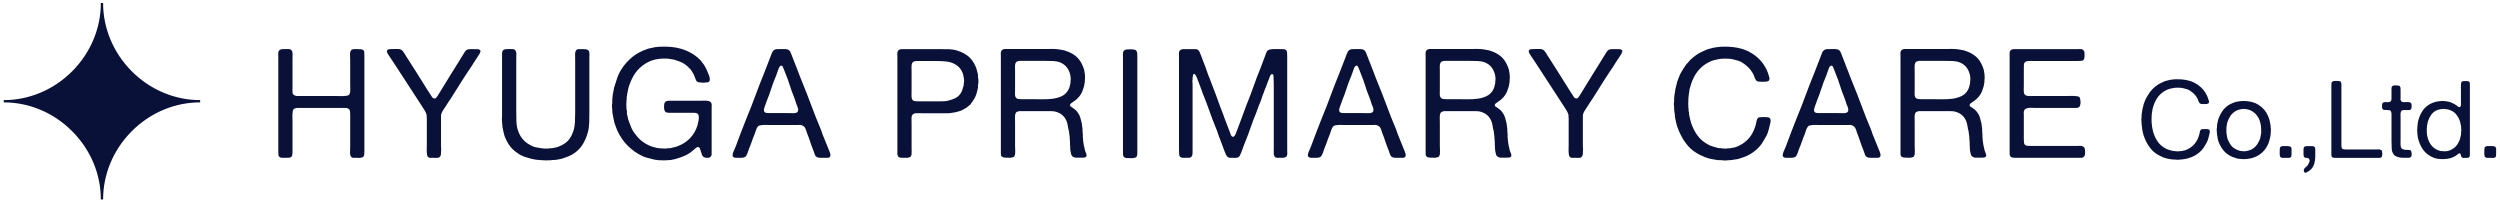 <svg 
 xmlns="http://www.w3.org/2000/svg"
 xmlns:xlink="http://www.w3.org/1999/xlink"
 width="321px" height="26px">
<path fill-rule="evenodd"  fill="rgb(9, 17, 57)"
 d="M320.503,19.426 C320.503,19.554 320.503,19.700 320.503,19.862 C320.503,20.025 320.466,20.137 320.392,20.202 C320.327,20.248 320.247,20.272 320.149,20.272 C320.052,20.272 319.949,20.272 319.838,20.272 C319.708,20.272 319.572,20.272 319.429,20.272 C319.285,20.272 319.177,20.244 319.103,20.188 C319.066,20.161 319.038,20.112 319.020,20.043 C319.001,19.973 318.989,19.894 318.985,19.807 C318.980,19.719 318.980,19.632 318.985,19.544 C318.989,19.455 318.992,19.379 318.992,19.315 C318.992,19.251 318.992,19.189 318.992,19.134 C318.992,19.078 319.001,19.028 319.020,18.982 C319.057,18.880 319.121,18.815 319.214,18.787 C319.242,18.787 319.292,18.779 319.366,18.760 C319.449,18.760 319.542,18.758 319.643,18.752 C319.745,18.748 319.845,18.748 319.941,18.752 C320.039,18.758 320.129,18.766 320.212,18.781 C320.295,18.794 320.360,18.819 320.406,18.857 C320.424,18.875 320.441,18.903 320.455,18.940 C320.469,18.977 320.485,19.019 320.503,19.064 L320.503,19.134 C320.512,19.180 320.514,19.229 320.510,19.280 C320.505,19.331 320.503,19.379 320.503,19.426 ZM316.836,20.264 C316.730,20.269 316.621,20.272 316.510,20.272 C316.455,20.272 316.402,20.274 316.351,20.278 C316.300,20.283 316.256,20.276 316.219,20.256 C316.136,20.238 316.081,20.202 316.053,20.146 C316.016,20.101 315.995,20.045 315.990,19.980 C315.986,19.916 315.970,19.851 315.942,19.785 C315.933,19.768 315.921,19.751 315.907,19.738 C315.894,19.723 315.877,19.707 315.859,19.688 C315.766,19.680 315.695,19.698 315.644,19.745 C315.593,19.791 315.540,19.837 315.485,19.883 C315.300,20.023 315.115,20.129 314.930,20.202 C314.764,20.276 314.572,20.331 314.355,20.369 C314.138,20.405 313.916,20.426 313.689,20.431 C313.463,20.434 313.239,20.422 313.017,20.389 C312.795,20.357 312.601,20.304 312.434,20.230 C311.954,20.026 311.566,19.751 311.270,19.405 C310.974,19.058 310.743,18.625 310.577,18.107 C310.540,18.024 310.514,17.939 310.500,17.852 C310.487,17.764 310.466,17.674 310.438,17.581 C310.429,17.535 310.424,17.489 310.424,17.443 C310.424,17.396 310.420,17.350 310.410,17.303 C310.392,17.257 310.385,17.209 310.390,17.158 C310.394,17.107 310.392,17.059 310.383,17.012 L310.383,16.874 C310.364,16.827 310.355,16.768 310.355,16.693 C310.355,16.619 310.364,16.559 310.383,16.513 L310.383,16.360 C310.401,16.296 310.408,16.229 310.404,16.159 C310.399,16.091 310.406,16.023 310.424,15.958 C310.433,15.912 310.438,15.871 310.438,15.833 C310.438,15.797 310.443,15.755 310.452,15.709 C310.480,15.617 310.503,15.526 310.522,15.438 C310.540,15.351 310.563,15.264 310.591,15.182 C310.711,14.830 310.865,14.514 311.055,14.231 C311.244,13.949 311.473,13.716 311.741,13.531 C311.898,13.421 312.062,13.328 312.233,13.253 C312.404,13.181 312.592,13.115 312.795,13.059 C312.859,13.050 312.922,13.041 312.982,13.033 C313.042,13.023 313.105,13.010 313.169,12.991 L313.308,12.991 C313.382,12.971 313.490,12.963 313.634,12.963 C313.777,12.963 313.885,12.971 313.959,12.991 C313.996,13.000 314.047,13.004 314.112,13.004 C314.214,13.033 314.315,13.052 314.417,13.067 C314.518,13.081 314.616,13.110 314.708,13.156 C314.847,13.213 314.979,13.272 315.104,13.337 C315.228,13.402 315.346,13.476 315.457,13.559 C315.512,13.606 315.570,13.654 315.630,13.705 C315.690,13.756 315.771,13.772 315.873,13.753 C315.891,13.725 315.907,13.702 315.921,13.684 C315.935,13.666 315.947,13.638 315.956,13.601 C315.984,13.518 315.995,13.411 315.990,13.281 C315.986,13.153 315.984,13.038 315.984,12.935 L315.984,11.340 C315.984,11.211 315.984,11.065 315.984,10.903 C315.984,10.743 316.006,10.624 316.053,10.550 C316.090,10.485 316.145,10.444 316.219,10.424 C316.238,10.424 316.261,10.422 316.289,10.418 C316.316,10.414 316.339,10.411 316.358,10.411 C316.487,10.402 316.623,10.399 316.767,10.405 C316.910,10.409 317.009,10.448 317.065,10.521 C317.111,10.596 317.134,10.689 317.134,10.800 C317.134,10.910 317.134,11.026 317.134,11.146 L317.134,19.522 C317.134,19.642 317.134,19.760 317.134,19.876 C317.134,19.992 317.111,20.087 317.065,20.161 C317.018,20.225 316.942,20.260 316.836,20.264 ZM316.011,16.528 L316.011,16.319 C315.993,16.236 315.979,16.151 315.970,16.062 C315.961,15.975 315.942,15.894 315.914,15.819 C315.896,15.746 315.879,15.677 315.866,15.612 C315.852,15.547 315.831,15.482 315.804,15.418 C315.693,15.140 315.549,14.895 315.374,14.683 C315.198,14.470 314.976,14.303 314.708,14.183 C314.616,14.137 314.521,14.102 314.424,14.080 C314.327,14.056 314.223,14.036 314.112,14.017 C314.038,13.998 313.957,13.989 313.870,13.989 C313.782,13.989 313.696,13.989 313.613,13.989 C313.567,13.998 313.525,14.006 313.488,14.010 C313.451,14.014 313.410,14.017 313.363,14.017 C313.289,14.036 313.213,14.054 313.135,14.072 C313.056,14.091 312.980,14.114 312.906,14.143 C312.610,14.271 312.372,14.458 312.192,14.703 C312.012,14.948 311.866,15.233 311.755,15.557 C311.718,15.657 311.693,15.762 311.679,15.869 C311.665,15.975 311.649,16.078 311.630,16.180 C311.630,16.217 311.628,16.252 311.623,16.285 C311.619,16.318 311.616,16.351 311.616,16.389 C311.598,16.434 311.591,16.486 311.596,16.541 C311.600,16.597 311.603,16.647 311.603,16.693 C311.603,16.795 311.603,16.894 311.603,16.991 C311.603,17.088 311.612,17.179 311.630,17.262 C311.639,17.290 311.644,17.336 311.644,17.400 C311.663,17.465 311.679,17.531 311.693,17.595 C311.707,17.659 311.723,17.725 311.741,17.790 C311.843,18.112 311.981,18.390 312.157,18.621 C312.333,18.852 312.555,19.042 312.823,19.189 C312.906,19.236 312.989,19.273 313.072,19.300 C313.156,19.328 313.248,19.356 313.350,19.384 C313.396,19.402 313.444,19.407 313.495,19.399 C313.546,19.388 313.594,19.393 313.641,19.412 C313.678,19.421 313.717,19.426 313.758,19.426 C313.800,19.426 313.839,19.426 313.876,19.426 L314.001,19.426 C314.029,19.416 314.075,19.412 314.140,19.412 C314.214,19.393 314.287,19.376 314.362,19.363 C314.435,19.348 314.505,19.328 314.569,19.300 C314.875,19.172 315.121,19.007 315.311,18.808 C315.501,18.610 315.660,18.358 315.790,18.052 C315.836,17.952 315.868,17.849 315.887,17.747 C315.905,17.646 315.928,17.543 315.956,17.443 C315.974,17.405 315.984,17.371 315.984,17.338 C315.984,17.306 315.988,17.271 315.998,17.234 C316.006,17.179 316.009,17.124 316.004,17.067 C316.000,17.012 316.002,16.956 316.011,16.901 C316.030,16.855 316.039,16.793 316.039,16.715 C316.039,16.635 316.030,16.573 316.011,16.528 ZM308.525,19.161 C308.599,19.189 308.687,19.213 308.788,19.231 C308.816,19.240 308.846,19.242 308.879,19.238 C308.911,19.234 308.941,19.236 308.969,19.244 L309.149,19.244 C309.241,19.244 309.327,19.253 309.405,19.266 C309.484,19.280 309.542,19.315 309.579,19.370 C309.597,19.399 309.613,19.446 309.627,19.516 C309.641,19.584 309.650,19.657 309.655,19.732 C309.659,19.804 309.657,19.876 309.648,19.945 C309.639,20.016 309.620,20.068 309.592,20.105 C309.556,20.169 309.486,20.216 309.385,20.244 C309.311,20.263 309.227,20.269 309.135,20.264 C309.042,20.260 308.959,20.256 308.886,20.256 C308.830,20.256 308.775,20.260 308.719,20.264 C308.664,20.269 308.613,20.266 308.567,20.256 L308.400,20.256 C308.354,20.248 308.310,20.241 308.269,20.237 C308.227,20.232 308.183,20.230 308.137,20.230 C307.952,20.184 307.793,20.133 307.659,20.078 C307.525,20.023 307.411,19.925 307.319,19.785 C307.189,19.601 307.116,19.368 307.097,19.086 C307.078,18.804 307.069,18.502 307.069,18.178 L307.069,14.544 C307.042,14.424 307.016,14.336 306.993,14.280 C306.970,14.225 306.903,14.178 306.792,14.143 C306.755,14.133 306.718,14.133 306.681,14.143 C306.644,14.151 306.607,14.146 306.570,14.127 L306.348,14.127 C306.228,14.127 306.129,14.116 306.050,14.093 C305.971,14.070 305.919,14.017 305.891,13.933 C305.872,13.897 305.861,13.855 305.856,13.809 C305.851,13.763 305.849,13.716 305.849,13.670 C305.849,13.541 305.859,13.432 305.877,13.344 C305.896,13.256 305.951,13.189 306.043,13.143 C306.145,13.107 306.277,13.097 306.439,13.115 C306.600,13.134 306.737,13.126 306.848,13.088 C306.931,13.041 306.995,12.977 307.042,12.894 C307.060,12.838 307.069,12.769 307.069,12.685 C307.069,12.602 307.069,12.524 307.069,12.450 L307.069,11.589 C307.069,11.516 307.069,11.440 307.069,11.360 C307.069,11.283 307.078,11.215 307.097,11.160 C307.134,11.087 307.203,11.026 307.305,10.981 C307.333,10.981 307.358,10.978 307.381,10.973 C307.404,10.968 307.425,10.965 307.444,10.965 C307.582,10.965 307.721,10.968 307.860,10.973 C307.998,10.978 308.095,11.016 308.151,11.091 C308.197,11.146 308.222,11.222 308.227,11.320 C308.231,11.417 308.234,11.516 308.234,11.618 L308.234,12.422 C308.234,12.496 308.231,12.572 308.227,12.651 C308.222,12.729 308.229,12.796 308.248,12.851 C308.285,12.981 308.368,13.065 308.497,13.101 C308.544,13.110 308.587,13.115 308.629,13.115 C308.671,13.115 308.714,13.115 308.761,13.115 C308.862,13.115 308.987,13.113 309.135,13.108 C309.283,13.104 309.389,13.115 309.454,13.143 C309.537,13.198 309.592,13.253 309.620,13.309 C309.639,13.347 309.648,13.388 309.648,13.435 C309.648,13.480 309.648,13.527 309.648,13.573 C309.648,13.675 309.643,13.770 309.634,13.858 C309.625,13.946 309.592,14.012 309.537,14.059 C309.482,14.104 309.405,14.130 309.308,14.135 C309.211,14.140 309.110,14.140 309.003,14.135 C308.897,14.130 308.793,14.127 308.691,14.127 C308.590,14.127 308.502,14.143 308.428,14.169 C308.363,14.197 308.317,14.243 308.289,14.308 C308.262,14.374 308.243,14.450 308.234,14.538 C308.225,14.624 308.222,14.717 308.227,14.814 C308.231,14.911 308.234,15.006 308.234,15.098 L308.234,17.845 C308.234,18.048 308.231,18.263 308.227,18.490 C308.222,18.717 308.262,18.889 308.345,19.010 C308.391,19.084 308.451,19.134 308.525,19.161 ZM305.884,19.696 C305.889,19.765 305.887,19.835 305.877,19.904 C305.868,19.973 305.859,20.026 305.850,20.063 C305.831,20.129 305.790,20.179 305.725,20.216 C305.678,20.253 305.612,20.272 305.524,20.272 C305.436,20.272 305.351,20.272 305.268,20.272 L304.352,20.272 L300.845,20.272 L299.944,20.272 C299.814,20.272 299.703,20.264 299.611,20.250 C299.519,20.237 299.449,20.193 299.403,20.118 C299.366,20.063 299.347,19.992 299.347,19.904 C299.347,19.816 299.347,19.732 299.347,19.647 L299.347,18.648 L299.347,14.863 L299.347,11.853 L299.347,10.994 C299.347,10.910 299.350,10.828 299.354,10.744 C299.359,10.660 299.375,10.596 299.403,10.550 C299.440,10.494 299.509,10.448 299.611,10.411 C299.629,10.402 299.650,10.399 299.674,10.405 C299.696,10.409 299.717,10.406 299.736,10.397 C299.800,10.397 299.874,10.395 299.957,10.390 C300.041,10.386 300.122,10.386 300.200,10.390 C300.279,10.395 300.350,10.406 300.415,10.424 C300.479,10.444 300.526,10.471 300.554,10.508 C300.609,10.583 300.637,10.680 300.637,10.800 C300.637,10.920 300.637,11.044 300.637,11.174 L300.637,12.629 L300.637,17.082 L300.637,18.358 C300.637,18.460 300.637,18.570 300.637,18.690 C300.637,18.810 300.651,18.907 300.679,18.982 C300.706,19.046 300.757,19.101 300.831,19.148 C300.877,19.167 300.937,19.179 301.011,19.183 C301.085,19.188 301.159,19.189 301.233,19.189 L301.940,19.189 L304.436,19.189 L305.212,19.189 C305.277,19.189 305.344,19.188 305.413,19.183 C305.482,19.179 305.545,19.185 305.600,19.205 C305.720,19.240 305.799,19.292 305.836,19.356 C305.845,19.384 305.854,19.430 305.864,19.494 C305.873,19.560 305.880,19.626 305.884,19.696 ZM296.575,21.879 C296.510,21.926 296.448,21.970 296.388,22.011 C296.327,22.054 296.256,22.093 296.173,22.130 C296.154,22.139 296.127,22.150 296.090,22.164 C296.053,22.179 296.011,22.180 295.965,22.171 C295.882,22.143 295.831,22.075 295.812,21.970 C295.794,21.864 295.807,21.774 295.854,21.699 C295.882,21.635 295.925,21.577 295.986,21.526 C296.046,21.475 296.104,21.427 296.159,21.381 C296.224,21.334 296.281,21.267 296.332,21.180 C296.383,21.092 296.427,21.007 296.464,20.924 C296.482,20.895 296.505,20.842 296.534,20.764 C296.561,20.685 296.566,20.618 296.547,20.563 C296.519,20.433 296.464,20.350 296.381,20.313 C296.307,20.285 296.224,20.272 296.131,20.272 C296.039,20.272 295.960,20.248 295.896,20.202 C295.812,20.137 295.771,20.007 295.771,19.814 C295.771,19.620 295.771,19.447 295.771,19.300 C295.771,19.227 295.773,19.155 295.778,19.086 C295.782,19.016 295.799,18.958 295.826,18.913 C295.882,18.838 295.946,18.797 296.020,18.787 C296.039,18.779 296.059,18.774 296.083,18.774 C296.105,18.774 296.127,18.769 296.145,18.760 L296.728,18.760 C296.792,18.760 296.854,18.760 296.914,18.760 C296.974,18.760 297.028,18.769 297.074,18.787 C297.139,18.823 297.185,18.862 297.213,18.898 C297.250,18.945 297.270,19.004 297.275,19.078 C297.279,19.153 297.282,19.231 297.282,19.315 L297.282,19.980 C297.282,20.424 297.227,20.803 297.115,21.117 C297.005,21.431 296.824,21.687 296.575,21.879 ZM294.232,19.862 C294.232,20.025 294.195,20.137 294.121,20.202 C294.056,20.248 293.975,20.272 293.878,20.272 C293.781,20.272 293.677,20.272 293.566,20.272 C293.437,20.272 293.300,20.272 293.157,20.272 C293.014,20.272 292.905,20.244 292.832,20.188 C292.795,20.161 292.767,20.112 292.748,20.043 C292.729,19.973 292.718,19.894 292.713,19.807 C292.709,19.719 292.709,19.632 292.713,19.544 C292.718,19.455 292.721,19.379 292.721,19.315 C292.721,19.251 292.721,19.189 292.721,19.134 C292.721,19.078 292.729,19.028 292.748,18.982 C292.785,18.880 292.850,18.815 292.942,18.787 C292.970,18.787 293.021,18.779 293.095,18.760 C293.178,18.760 293.270,18.758 293.372,18.752 C293.474,18.748 293.573,18.748 293.670,18.752 C293.767,18.758 293.857,18.766 293.941,18.781 C294.024,18.794 294.089,18.819 294.135,18.857 C294.153,18.875 294.169,18.903 294.183,18.940 C294.197,18.977 294.213,19.019 294.232,19.064 L294.232,19.134 C294.241,19.180 294.243,19.229 294.239,19.280 C294.234,19.331 294.232,19.379 294.232,19.426 C294.232,19.554 294.232,19.700 294.232,19.862 ZM291.570,17.026 C291.561,17.100 291.554,17.167 291.549,17.227 C291.545,17.288 291.538,17.354 291.529,17.428 C291.510,17.484 291.498,17.540 291.494,17.595 C291.489,17.650 291.478,17.706 291.459,17.761 C291.422,17.881 291.390,18.002 291.362,18.121 C291.335,18.243 291.298,18.353 291.252,18.454 C291.057,18.898 290.798,19.270 290.475,19.571 C290.151,19.871 289.754,20.101 289.282,20.256 C289.181,20.295 289.072,20.322 288.957,20.341 C288.841,20.359 288.723,20.377 288.603,20.396 C288.548,20.405 288.490,20.412 288.430,20.417 C288.370,20.422 288.312,20.424 288.257,20.424 C288.220,20.433 288.167,20.438 288.097,20.438 C288.028,20.438 287.979,20.433 287.952,20.424 C287.915,20.415 287.878,20.412 287.841,20.417 C287.804,20.422 287.772,20.419 287.744,20.409 L287.661,20.409 L287.328,20.369 C287.198,20.331 287.074,20.295 286.954,20.256 C286.833,20.221 286.718,20.179 286.607,20.133 C286.191,19.948 285.849,19.707 285.581,19.412 C285.313,19.116 285.091,18.755 284.916,18.330 C284.869,18.237 284.835,18.145 284.811,18.052 C284.788,17.960 284.768,17.863 284.749,17.761 C284.731,17.725 284.724,17.694 284.728,17.671 C284.733,17.648 284.731,17.619 284.721,17.581 C284.703,17.507 284.691,17.431 284.687,17.352 C284.682,17.274 284.670,17.197 284.652,17.124 C284.652,17.078 284.652,17.038 284.652,17.006 C284.652,16.973 284.647,16.935 284.638,16.887 C284.629,16.841 284.624,16.761 284.624,16.645 C284.624,16.528 284.634,16.444 284.652,16.389 C284.670,16.324 284.675,16.259 284.666,16.194 C284.657,16.130 284.661,16.065 284.680,16.001 C284.689,15.954 284.696,15.914 284.701,15.882 C284.705,15.850 284.712,15.811 284.721,15.764 C284.749,15.653 284.775,15.541 284.798,15.431 C284.821,15.320 284.855,15.214 284.902,15.112 C285.041,14.771 285.209,14.463 285.408,14.189 C285.606,13.918 285.849,13.689 286.136,13.504 C286.247,13.430 286.362,13.367 286.482,13.317 C286.602,13.266 286.727,13.213 286.857,13.156 C286.967,13.110 287.087,13.081 287.217,13.067 C287.346,13.052 287.475,13.027 287.605,12.991 C287.670,12.991 287.732,12.988 287.792,12.984 C287.852,12.979 287.910,12.971 287.966,12.963 C288.788,12.954 289.472,13.126 290.017,13.476 C290.563,13.828 290.956,14.285 291.196,14.848 C291.242,14.942 291.279,15.033 291.307,15.127 C291.335,15.219 291.367,15.316 291.404,15.418 C291.432,15.520 291.454,15.628 291.473,15.743 C291.492,15.860 291.515,15.977 291.543,16.098 C291.551,16.143 291.554,16.191 291.549,16.243 C291.545,16.294 291.547,16.342 291.556,16.389 C291.575,16.444 291.584,16.528 291.584,16.645 C291.584,16.761 291.579,16.841 291.570,16.887 L291.570,17.026 ZM290.336,16.722 C290.336,16.360 290.304,16.055 290.239,15.806 C290.212,15.732 290.189,15.657 290.170,15.584 C290.151,15.510 290.128,15.441 290.101,15.376 C289.842,14.774 289.430,14.358 288.867,14.127 C288.802,14.100 288.732,14.080 288.659,14.065 C288.585,14.052 288.511,14.036 288.437,14.017 C288.363,13.998 288.284,13.989 288.201,13.989 C288.118,13.989 288.035,13.989 287.952,13.989 L287.702,14.031 C287.610,14.049 287.524,14.070 287.446,14.093 C287.367,14.116 287.291,14.146 287.217,14.183 C287.152,14.202 287.092,14.230 287.037,14.266 C286.981,14.303 286.931,14.340 286.884,14.377 C286.662,14.534 286.482,14.724 286.344,14.945 C286.205,15.168 286.085,15.426 285.983,15.722 C285.955,15.815 285.937,15.910 285.927,16.007 C285.918,16.104 285.904,16.204 285.886,16.305 C285.877,16.342 285.872,16.403 285.872,16.486 C285.863,16.513 285.860,16.545 285.865,16.582 C285.870,16.619 285.872,16.661 285.872,16.707 C285.872,16.800 285.872,16.892 285.872,16.984 C285.872,17.078 285.881,17.160 285.900,17.234 L285.927,17.400 C285.946,17.493 285.962,17.583 285.976,17.671 C285.990,17.759 286.015,17.840 286.053,17.913 C286.145,18.136 286.254,18.343 286.378,18.538 C286.503,18.732 286.658,18.894 286.843,19.023 C286.889,19.050 286.931,19.074 286.967,19.092 C287.004,19.111 287.046,19.134 287.092,19.161 C287.166,19.208 287.247,19.247 287.335,19.280 C287.423,19.312 287.517,19.342 287.619,19.370 C287.665,19.388 287.709,19.396 287.751,19.391 C287.792,19.386 287.836,19.388 287.882,19.399 C287.910,19.407 287.968,19.416 288.056,19.426 C288.143,19.435 288.210,19.430 288.257,19.412 C288.293,19.402 288.331,19.400 288.367,19.405 C288.405,19.409 288.441,19.402 288.478,19.384 C288.552,19.366 288.626,19.348 288.701,19.334 C288.774,19.321 288.844,19.300 288.908,19.273 C289.223,19.144 289.477,18.964 289.671,18.732 C289.865,18.502 290.026,18.228 290.156,17.913 C290.202,17.802 290.232,17.684 290.246,17.560 C290.260,17.435 290.285,17.308 290.322,17.179 C290.341,17.114 290.348,17.039 290.343,16.956 C290.338,16.874 290.336,16.795 290.336,16.722 ZM276.265,15.695 C276.283,15.760 276.290,15.824 276.286,15.889 C276.281,15.954 276.288,16.019 276.307,16.083 C276.325,16.138 276.332,16.194 276.327,16.250 C276.323,16.305 276.330,16.357 276.348,16.403 C276.376,16.522 276.401,16.641 276.424,16.755 C276.447,16.871 276.477,16.984 276.515,17.095 C276.672,17.558 276.875,17.953 277.124,18.281 C277.374,18.610 277.702,18.880 278.109,19.092 C278.238,19.157 278.370,19.208 278.504,19.244 C278.638,19.282 278.783,19.323 278.941,19.370 C279.005,19.388 279.066,19.396 279.121,19.391 C279.176,19.386 279.241,19.393 279.315,19.412 C279.361,19.421 279.444,19.428 279.565,19.432 C279.685,19.437 279.772,19.430 279.828,19.412 L279.925,19.412 C279.962,19.402 279.999,19.400 280.036,19.405 C280.073,19.409 280.110,19.402 280.147,19.384 C280.239,19.366 280.329,19.348 280.417,19.334 C280.505,19.321 280.590,19.295 280.674,19.260 C281.395,18.964 281.903,18.477 282.198,17.802 C282.272,17.637 282.342,17.437 282.406,17.206 C282.425,17.124 282.441,17.038 282.455,16.950 C282.469,16.862 282.499,16.781 282.545,16.707 C282.591,16.634 282.665,16.591 282.767,16.582 C282.869,16.573 282.980,16.569 283.100,16.569 C283.146,16.569 283.192,16.569 283.238,16.569 C283.285,16.569 283.326,16.573 283.363,16.582 L283.460,16.582 C283.488,16.591 283.518,16.599 283.550,16.603 C283.582,16.608 283.608,16.619 283.626,16.638 C283.691,16.674 283.728,16.742 283.738,16.839 C283.747,16.937 283.738,17.031 283.710,17.124 C283.654,17.336 283.603,17.540 283.557,17.734 C283.511,17.928 283.442,18.112 283.349,18.288 C283.275,18.408 283.208,18.524 283.148,18.635 C283.088,18.746 283.021,18.857 282.947,18.967 C282.781,19.208 282.575,19.428 282.330,19.626 C282.085,19.826 281.820,19.990 281.533,20.118 C281.431,20.166 281.332,20.202 281.235,20.230 C281.138,20.256 281.039,20.290 280.937,20.327 C280.835,20.364 280.731,20.389 280.625,20.402 C280.519,20.417 280.410,20.433 280.299,20.452 C280.253,20.470 280.211,20.477 280.175,20.473 C280.137,20.467 280.101,20.470 280.064,20.479 C280.008,20.488 279.953,20.493 279.897,20.493 C279.842,20.493 279.781,20.498 279.717,20.507 C279.689,20.516 279.627,20.518 279.530,20.514 C279.433,20.509 279.370,20.503 279.343,20.493 C279.296,20.484 279.252,20.481 279.211,20.486 C279.169,20.490 279.126,20.488 279.079,20.479 L278.941,20.479 C278.866,20.460 278.797,20.449 278.733,20.445 C278.668,20.441 278.599,20.428 278.525,20.409 C278.442,20.391 278.358,20.375 278.275,20.362 C278.192,20.347 278.113,20.327 278.039,20.299 C277.845,20.244 277.670,20.175 277.513,20.091 C276.930,19.841 276.459,19.486 276.098,19.023 C275.738,18.561 275.452,18.016 275.239,17.387 C275.202,17.276 275.172,17.160 275.149,17.039 C275.126,16.920 275.100,16.795 275.073,16.665 C275.054,16.619 275.047,16.578 275.052,16.541 C275.056,16.503 275.054,16.463 275.045,16.416 C275.026,16.332 275.015,16.245 275.010,16.153 C275.006,16.061 274.994,15.973 274.976,15.889 L274.976,15.625 C274.957,15.580 274.948,15.501 274.948,15.389 C274.948,15.279 274.957,15.200 274.976,15.155 C274.985,15.127 274.985,15.097 274.976,15.064 C274.966,15.032 274.966,15.006 274.976,14.988 L274.976,14.863 C274.985,14.790 274.992,14.712 274.996,14.634 C275.001,14.555 275.012,14.480 275.031,14.405 C275.049,14.350 275.059,14.292 275.059,14.231 C275.059,14.172 275.068,14.110 275.086,14.044 C275.133,13.887 275.170,13.735 275.198,13.587 C275.225,13.440 275.267,13.301 275.322,13.171 C275.368,13.050 275.417,12.929 275.468,12.803 C275.518,12.679 275.576,12.565 275.641,12.463 C275.780,12.224 275.918,12.006 276.057,11.811 C276.084,11.765 276.119,11.725 276.161,11.694 C276.202,11.661 276.237,11.623 276.265,11.576 C276.321,11.502 276.378,11.437 276.438,11.382 C276.498,11.327 276.561,11.271 276.625,11.215 C276.681,11.170 276.734,11.126 276.784,11.084 C276.835,11.042 276.893,10.999 276.958,10.952 C277.097,10.850 277.242,10.762 277.395,10.689 C277.547,10.614 277.707,10.540 277.873,10.466 C277.975,10.421 278.083,10.386 278.199,10.363 C278.314,10.340 278.427,10.309 278.538,10.272 C278.603,10.262 278.663,10.253 278.719,10.245 C278.774,10.236 278.830,10.227 278.885,10.217 C278.959,10.208 279.031,10.201 279.100,10.196 C279.169,10.191 279.241,10.185 279.315,10.175 C279.333,10.165 279.357,10.165 279.384,10.175 C279.412,10.185 279.435,10.185 279.454,10.175 C280.359,10.157 281.119,10.302 281.734,10.612 C282.349,10.922 282.827,11.349 283.169,11.894 C283.261,12.043 283.337,12.185 283.398,12.317 C283.458,12.452 283.516,12.612 283.571,12.796 C283.590,12.843 283.608,12.905 283.626,12.984 C283.645,13.063 283.640,13.134 283.613,13.198 C283.594,13.253 283.559,13.289 283.509,13.303 C283.458,13.317 283.405,13.333 283.349,13.350 L283.211,13.350 C283.183,13.360 283.148,13.365 283.107,13.365 C283.065,13.365 283.025,13.365 282.989,13.365 C282.859,13.365 282.741,13.358 282.635,13.344 C282.529,13.330 282.452,13.287 282.406,13.213 C282.342,13.120 282.291,13.013 282.254,12.894 C282.217,12.773 282.166,12.662 282.102,12.560 C281.981,12.357 281.845,12.181 281.693,12.033 C281.540,11.886 281.362,11.748 281.159,11.618 C281.048,11.544 280.925,11.489 280.792,11.451 C280.657,11.414 280.521,11.377 280.382,11.340 C280.281,11.313 280.165,11.292 280.036,11.277 C279.906,11.264 279.770,11.257 279.627,11.257 C279.483,11.257 279.345,11.264 279.211,11.277 C279.077,11.292 278.963,11.313 278.872,11.340 C278.779,11.359 278.691,11.377 278.608,11.396 C278.525,11.414 278.442,11.442 278.358,11.479 C277.582,11.803 277.023,12.357 276.681,13.143 C276.616,13.272 276.563,13.409 276.521,13.552 C276.480,13.696 276.436,13.841 276.390,13.989 C276.371,14.044 276.362,14.102 276.362,14.162 C276.362,14.223 276.353,14.280 276.334,14.336 C276.325,14.374 276.321,14.405 276.321,14.433 C276.321,14.460 276.316,14.493 276.307,14.529 C276.288,14.632 276.276,14.736 276.272,14.842 C276.267,14.948 276.265,15.057 276.265,15.168 C276.265,15.233 276.263,15.300 276.258,15.369 C276.253,15.438 276.256,15.501 276.265,15.557 L276.265,15.695 ZM267.679,19.972 C267.626,20.077 267.568,20.148 267.502,20.187 C267.424,20.239 267.323,20.265 267.199,20.265 C267.074,20.265 266.954,20.265 266.836,20.265 L265.464,20.265 L260.251,20.265 L258.879,20.265 C258.696,20.265 258.539,20.256 258.409,20.236 C258.278,20.217 258.180,20.154 258.115,20.050 C258.063,19.972 258.036,19.870 258.036,19.746 C258.036,19.622 258.036,19.501 258.036,19.383 L258.036,18.011 L258.036,12.757 L258.036,8.365 L258.036,7.149 C258.036,7.032 258.036,6.915 258.036,6.797 C258.036,6.680 258.063,6.589 258.115,6.523 C258.167,6.432 258.265,6.366 258.409,6.327 C258.435,6.314 258.461,6.311 258.487,6.317 C258.513,6.323 258.539,6.320 258.566,6.307 L264.974,6.307 L266.660,6.307 C266.804,6.307 266.947,6.304 267.091,6.298 C267.234,6.291 267.352,6.320 267.443,6.385 C267.483,6.411 267.515,6.444 267.542,6.483 C267.568,6.523 267.594,6.562 267.620,6.602 C267.646,6.693 267.659,6.839 267.659,7.042 C267.659,7.245 267.646,7.398 267.620,7.503 C267.568,7.686 267.456,7.787 267.287,7.806 C267.117,7.825 266.914,7.836 266.679,7.836 L264.719,7.836 L261.427,7.836 C261.218,7.836 260.973,7.833 260.692,7.825 C260.411,7.820 260.205,7.856 260.075,7.934 C259.944,8.013 259.875,8.150 259.869,8.346 C259.862,8.542 259.859,8.745 259.859,8.954 L259.859,10.953 C259.859,11.098 259.856,11.267 259.849,11.463 C259.843,11.659 259.852,11.816 259.879,11.934 C259.918,12.090 259.996,12.194 260.114,12.247 C260.166,12.274 260.257,12.300 260.388,12.327 L260.584,12.327 C260.636,12.339 260.692,12.342 260.751,12.336 C260.810,12.329 260.871,12.327 260.937,12.327 L261.603,12.327 L265.445,12.327 C265.562,12.327 265.693,12.322 265.836,12.315 C265.980,12.309 266.127,12.309 266.277,12.315 C266.428,12.322 266.565,12.336 266.689,12.356 C266.813,12.374 266.908,12.403 266.973,12.443 C267.013,12.470 267.045,12.529 267.071,12.621 C267.097,12.711 267.117,12.809 267.130,12.914 C267.143,13.019 267.146,13.127 267.140,13.237 C267.133,13.350 267.117,13.443 267.091,13.521 C267.065,13.639 267.006,13.724 266.914,13.777 C266.888,13.803 266.852,13.819 266.807,13.826 C266.761,13.832 266.718,13.842 266.679,13.855 L266.562,13.855 C266.496,13.868 266.431,13.871 266.366,13.864 C266.300,13.858 266.235,13.855 266.169,13.855 L265.445,13.855 L261.309,13.855 C261.153,13.855 260.999,13.852 260.849,13.845 C260.698,13.839 260.558,13.845 260.427,13.864 C260.296,13.884 260.183,13.920 260.084,13.973 C259.986,14.025 259.918,14.116 259.879,14.246 C259.852,14.325 259.843,14.418 259.849,14.521 C259.856,14.627 259.859,14.732 259.859,14.835 L259.859,15.933 L259.859,17.795 C259.859,17.978 259.866,18.145 259.879,18.296 C259.891,18.446 259.944,18.554 260.035,18.619 C260.127,18.684 260.232,18.720 260.349,18.726 C260.466,18.733 260.597,18.736 260.741,18.736 L261.995,18.736 L265.621,18.736 L266.738,18.736 C266.843,18.736 266.947,18.733 267.052,18.726 C267.156,18.720 267.248,18.730 267.326,18.756 C267.483,18.809 267.587,18.880 267.640,18.972 C267.665,19.010 267.685,19.076 267.698,19.168 C267.711,19.260 267.721,19.354 267.728,19.452 C267.734,19.551 267.731,19.648 267.718,19.746 C267.705,19.845 267.692,19.919 267.679,19.972 ZM254.675,20.236 C254.577,20.244 254.476,20.247 254.372,20.247 C254.163,20.247 253.953,20.247 253.745,20.247 C253.535,20.247 253.372,20.201 253.255,20.108 C253.150,20.043 253.081,19.942 253.049,19.804 C253.016,19.667 252.987,19.527 252.960,19.383 C252.947,19.331 252.941,19.283 252.941,19.237 C252.941,19.190 252.941,19.148 252.941,19.108 C252.915,19.043 252.908,18.985 252.921,18.932 C252.934,18.880 252.934,18.828 252.921,18.776 C252.908,18.698 252.902,18.619 252.902,18.540 C252.902,18.463 252.902,18.384 252.902,18.305 L252.843,17.423 C252.817,17.332 252.804,17.240 252.804,17.148 C252.804,17.058 252.791,16.959 252.764,16.855 C252.699,16.619 252.650,16.384 252.618,16.149 C252.584,15.913 252.523,15.691 252.431,15.482 C252.183,14.933 251.771,14.568 251.197,14.383 C251.027,14.319 250.840,14.283 250.638,14.276 C250.436,14.270 250.223,14.267 250.001,14.267 L246.395,14.267 C246.303,14.293 246.222,14.316 246.150,14.336 C246.078,14.355 246.016,14.398 245.964,14.463 C245.872,14.593 245.830,14.806 245.837,15.100 C245.843,15.394 245.846,15.651 245.846,15.874 L245.846,18.717 C245.846,18.900 245.853,19.126 245.866,19.393 C245.879,19.661 245.853,19.861 245.788,19.991 C245.761,20.083 245.709,20.141 245.631,20.167 C245.578,20.194 245.529,20.206 245.484,20.206 C245.438,20.206 245.382,20.221 245.317,20.247 C245.265,20.259 245.206,20.263 245.141,20.256 C245.075,20.250 245.010,20.247 244.945,20.247 C244.801,20.247 244.661,20.244 244.524,20.236 C244.386,20.230 244.271,20.194 244.181,20.129 C244.076,20.062 244.024,19.942 244.024,19.766 C244.024,19.589 244.024,19.415 244.024,19.247 L244.024,7.327 C244.024,7.183 244.020,7.032 244.014,6.876 C244.007,6.718 244.037,6.595 244.102,6.503 C244.154,6.425 244.252,6.359 244.396,6.307 C244.422,6.294 244.448,6.291 244.475,6.298 C244.501,6.304 244.527,6.301 244.553,6.288 L250.236,6.288 C250.328,6.288 250.426,6.285 250.530,6.278 C250.635,6.271 250.726,6.275 250.805,6.288 L251.020,6.288 C251.098,6.301 251.177,6.311 251.255,6.317 C251.334,6.323 251.418,6.334 251.510,6.346 C251.615,6.373 251.723,6.392 251.834,6.405 C251.945,6.419 252.052,6.437 252.157,6.464 C252.405,6.542 252.634,6.628 252.843,6.718 C253.052,6.809 253.248,6.921 253.431,7.052 C253.757,7.274 254.022,7.545 254.224,7.866 C254.427,8.186 254.593,8.562 254.724,8.993 C254.751,9.097 254.767,9.205 254.773,9.317 C254.780,9.427 254.796,9.535 254.822,9.640 L254.822,9.835 C254.835,9.902 254.839,9.977 254.832,10.060 C254.826,10.146 254.815,10.221 254.803,10.287 L254.803,10.502 C254.776,10.608 254.760,10.705 254.754,10.796 C254.747,10.888 254.731,10.981 254.705,11.071 C254.639,11.267 254.577,11.454 254.519,11.629 C254.460,11.806 254.378,11.972 254.274,12.130 C254.234,12.194 254.192,12.254 254.146,12.307 C254.100,12.359 254.058,12.418 254.019,12.483 C254.006,12.496 253.993,12.505 253.980,12.512 C253.966,12.518 253.953,12.529 253.940,12.541 C253.914,12.567 253.885,12.600 253.852,12.639 C253.819,12.679 253.790,12.711 253.764,12.737 C253.659,12.816 253.561,12.892 253.470,12.963 C253.378,13.036 253.280,13.103 253.176,13.169 C253.110,13.208 253.052,13.250 253.000,13.296 C252.947,13.341 252.915,13.404 252.902,13.482 C252.889,13.560 252.918,13.627 252.990,13.679 C253.061,13.731 253.124,13.770 253.176,13.797 C253.320,13.888 253.453,13.985 253.578,14.090 C253.702,14.195 253.810,14.319 253.901,14.463 C254.045,14.646 254.149,14.852 254.215,15.080 C254.280,15.309 254.345,15.554 254.411,15.815 C254.424,15.920 254.437,16.020 254.450,16.119 C254.463,16.217 254.476,16.319 254.489,16.422 C254.515,16.515 254.522,16.606 254.509,16.697 C254.496,16.789 254.502,16.881 254.528,16.972 L254.528,17.148 C254.554,17.240 254.561,17.338 254.548,17.443 C254.535,17.548 254.541,17.652 254.568,17.756 C254.580,17.808 254.584,17.858 254.577,17.904 C254.571,17.949 254.574,18.004 254.587,18.070 C254.613,18.200 254.633,18.334 254.646,18.472 C254.659,18.609 254.685,18.736 254.724,18.853 C254.751,18.932 254.767,19.008 254.773,19.079 C254.780,19.152 254.796,19.227 254.822,19.304 L254.999,19.776 C255.064,19.945 255.038,20.077 254.920,20.167 C254.855,20.206 254.773,20.230 254.675,20.236 ZM252.960,10.679 L252.960,10.502 C253.000,10.320 253.006,10.120 252.980,9.905 C252.953,9.689 252.915,9.509 252.863,9.365 C252.653,8.712 252.242,8.261 251.628,8.013 C251.366,7.908 251.062,7.849 250.717,7.836 C250.370,7.823 250.014,7.816 249.649,7.816 L246.415,7.816 C246.388,7.829 246.359,7.836 246.327,7.836 C246.294,7.836 246.258,7.842 246.219,7.856 C246.062,7.895 245.957,7.981 245.905,8.110 C245.853,8.228 245.830,8.392 245.837,8.601 C245.843,8.810 245.846,9.000 245.846,9.169 L245.846,11.424 C245.846,11.621 245.843,11.826 245.837,12.042 C245.830,12.257 245.872,12.424 245.964,12.541 C246.029,12.632 246.127,12.688 246.258,12.708 C246.388,12.728 246.532,12.737 246.689,12.737 L247.904,12.737 C248.414,12.737 248.910,12.740 249.394,12.746 C249.877,12.754 250.324,12.728 250.736,12.669 C251.148,12.610 251.517,12.502 251.843,12.345 C252.170,12.188 252.431,11.953 252.628,11.639 C252.719,11.495 252.787,11.346 252.833,11.188 C252.879,11.032 252.921,10.862 252.960,10.679 ZM241.045,20.265 C240.953,20.265 240.861,20.265 240.770,20.265 C240.587,20.265 240.394,20.265 240.192,20.265 C239.989,20.265 239.830,20.233 239.712,20.167 C239.581,20.089 239.486,19.952 239.428,19.756 C239.369,19.561 239.307,19.383 239.242,19.227 C239.098,18.887 238.967,18.534 238.849,18.168 C238.732,17.802 238.601,17.443 238.458,17.089 C238.419,16.972 238.382,16.861 238.350,16.756 C238.317,16.652 238.278,16.554 238.232,16.463 C238.186,16.371 238.124,16.292 238.046,16.227 C237.968,16.162 237.863,16.109 237.733,16.070 C237.667,16.045 237.592,16.034 237.507,16.040 C237.422,16.047 237.334,16.050 237.243,16.050 L233.538,16.050 C233.421,16.050 233.290,16.047 233.146,16.040 C233.003,16.034 232.865,16.038 232.735,16.050 C232.604,16.065 232.483,16.083 232.372,16.109 C232.261,16.136 232.179,16.188 232.127,16.267 C232.023,16.397 231.948,16.544 231.902,16.708 C231.856,16.871 231.801,17.037 231.735,17.208 C231.605,17.508 231.484,17.822 231.373,18.147 C231.262,18.476 231.141,18.788 231.011,19.090 C230.984,19.168 230.955,19.256 230.922,19.354 C230.889,19.452 230.854,19.553 230.814,19.658 C230.775,19.763 230.733,19.857 230.687,19.942 C230.641,20.027 230.592,20.089 230.540,20.129 C230.435,20.206 230.295,20.250 230.119,20.256 C229.942,20.263 229.756,20.265 229.560,20.265 C229.455,20.265 229.354,20.263 229.256,20.256 C229.158,20.250 229.076,20.221 229.011,20.167 C228.946,20.129 228.910,20.069 228.903,19.991 C228.897,19.913 228.903,19.831 228.923,19.746 C228.943,19.661 228.969,19.577 229.001,19.491 C229.034,19.406 229.063,19.344 229.090,19.304 C229.272,18.887 229.436,18.472 229.580,18.059 C229.723,17.649 229.880,17.234 230.050,16.814 C230.167,16.528 230.278,16.243 230.383,15.962 C230.488,15.681 230.599,15.397 230.716,15.110 C231.108,14.169 231.481,13.217 231.833,12.257 C232.186,11.296 232.558,10.339 232.951,9.385 C233.094,9.045 233.228,8.699 233.352,8.346 C233.476,7.993 233.610,7.647 233.754,7.307 C233.819,7.164 233.881,7.003 233.940,6.827 C233.999,6.650 234.087,6.523 234.205,6.444 C234.257,6.392 234.342,6.353 234.459,6.327 C234.486,6.314 234.515,6.311 234.548,6.317 C234.580,6.323 234.610,6.320 234.636,6.307 C234.871,6.307 235.145,6.304 235.459,6.298 C235.773,6.291 236.001,6.340 236.145,6.444 C236.250,6.523 236.331,6.650 236.390,6.827 C236.449,7.003 236.511,7.164 236.576,7.307 C236.707,7.608 236.824,7.908 236.929,8.209 C237.033,8.509 237.151,8.810 237.282,9.110 C237.386,9.372 237.488,9.640 237.585,9.914 C237.683,10.189 237.791,10.457 237.909,10.718 C238.301,11.672 238.676,12.637 239.036,13.609 C239.395,14.583 239.777,15.547 240.182,16.501 C240.234,16.619 240.277,16.730 240.310,16.835 C240.342,16.939 240.378,17.051 240.417,17.169 C240.561,17.508 240.701,17.854 240.839,18.208 C240.976,18.560 241.116,18.907 241.260,19.247 C241.286,19.312 241.319,19.389 241.358,19.482 C241.397,19.573 241.427,19.667 241.446,19.766 C241.466,19.864 241.466,19.955 241.446,20.040 C241.427,20.125 241.371,20.187 241.280,20.226 C241.214,20.253 241.136,20.265 241.045,20.265 ZM237.311,13.982 C237.292,13.871 237.259,13.760 237.213,13.648 C237.167,13.538 237.125,13.443 237.086,13.365 C237.059,13.312 237.047,13.266 237.047,13.227 C237.047,13.188 237.033,13.143 237.007,13.091 C236.968,12.985 236.932,12.878 236.899,12.767 C236.867,12.655 236.824,12.541 236.772,12.424 C236.576,11.953 236.403,11.473 236.253,10.983 C236.102,10.493 235.930,10.013 235.733,9.541 C235.668,9.398 235.613,9.255 235.567,9.110 C235.521,8.967 235.466,8.829 235.400,8.699 C235.374,8.634 235.345,8.572 235.312,8.513 C235.279,8.454 235.211,8.424 235.106,8.424 C235.080,8.450 235.054,8.470 235.028,8.483 C235.002,8.496 234.976,8.516 234.950,8.542 C234.897,8.608 234.858,8.676 234.832,8.748 C234.806,8.820 234.780,8.895 234.754,8.973 C234.688,9.117 234.636,9.260 234.597,9.405 C234.558,9.549 234.505,9.692 234.440,9.835 C234.218,10.345 234.025,10.862 233.862,11.384 C233.698,11.908 233.512,12.418 233.303,12.914 C233.277,12.980 233.254,13.045 233.235,13.110 C233.215,13.175 233.192,13.241 233.166,13.306 C233.127,13.411 233.088,13.515 233.049,13.619 C233.009,13.724 232.976,13.829 232.951,13.933 C232.924,13.999 232.915,14.071 232.921,14.149 C232.927,14.227 232.944,14.293 232.970,14.345 C233.035,14.450 233.173,14.505 233.382,14.512 C233.590,14.518 233.786,14.521 233.970,14.521 L236.067,14.521 C236.210,14.521 236.387,14.525 236.596,14.532 C236.805,14.538 236.961,14.521 237.066,14.483 C237.184,14.443 237.259,14.378 237.292,14.286 C237.324,14.195 237.331,14.094 237.311,13.982 ZM216.782,13.797 C216.808,13.888 216.818,13.979 216.811,14.071 C216.804,14.162 216.814,14.253 216.841,14.345 C216.867,14.424 216.877,14.501 216.870,14.580 C216.863,14.658 216.873,14.732 216.900,14.797 C216.939,14.966 216.974,15.132 217.008,15.295 C217.040,15.459 217.082,15.619 217.135,15.776 C217.357,16.430 217.644,16.988 217.997,17.452 C218.350,17.916 218.814,18.298 219.389,18.599 C219.571,18.690 219.758,18.763 219.947,18.815 C220.136,18.868 220.342,18.926 220.564,18.991 C220.656,19.017 220.741,19.028 220.819,19.020 C220.898,19.014 220.989,19.025 221.094,19.049 C221.159,19.063 221.277,19.073 221.447,19.079 C221.616,19.087 221.740,19.076 221.819,19.049 L221.956,19.049 C222.008,19.037 222.060,19.034 222.113,19.040 C222.165,19.046 222.217,19.037 222.270,19.010 C222.400,18.985 222.527,18.962 222.652,18.942 C222.776,18.923 222.896,18.887 223.014,18.834 C224.034,18.416 224.752,17.730 225.170,16.777 C225.275,16.541 225.373,16.260 225.464,15.933 C225.490,15.815 225.513,15.695 225.533,15.570 C225.552,15.447 225.594,15.332 225.660,15.227 C225.725,15.122 225.830,15.064 225.974,15.051 C226.117,15.037 226.274,15.031 226.444,15.031 C226.509,15.031 226.574,15.031 226.640,15.031 C226.705,15.031 226.764,15.037 226.816,15.051 L226.954,15.051 C226.993,15.064 227.035,15.074 227.081,15.080 C227.127,15.086 227.163,15.104 227.189,15.130 C227.280,15.182 227.333,15.276 227.346,15.414 C227.359,15.551 227.346,15.684 227.306,15.815 C227.228,16.117 227.156,16.403 227.091,16.677 C227.025,16.952 226.927,17.214 226.797,17.462 C226.692,17.632 226.598,17.795 226.513,17.952 C226.428,18.109 226.333,18.266 226.228,18.423 C225.993,18.763 225.702,19.073 225.356,19.354 C225.010,19.635 224.634,19.867 224.229,20.050 C224.086,20.115 223.945,20.167 223.808,20.206 C223.671,20.247 223.530,20.292 223.387,20.344 C223.243,20.396 223.096,20.432 222.946,20.452 C222.795,20.471 222.642,20.493 222.485,20.520 C222.420,20.547 222.361,20.557 222.309,20.550 C222.257,20.543 222.204,20.547 222.152,20.560 C222.074,20.573 221.995,20.578 221.917,20.578 C221.838,20.578 221.753,20.586 221.662,20.599 C221.623,20.612 221.535,20.615 221.397,20.609 C221.260,20.603 221.172,20.593 221.133,20.578 C221.067,20.566 221.005,20.563 220.947,20.569 C220.888,20.576 220.826,20.573 220.761,20.560 L220.564,20.560 C220.460,20.533 220.362,20.517 220.270,20.511 C220.179,20.505 220.081,20.487 219.977,20.461 C219.859,20.434 219.741,20.413 219.624,20.393 C219.506,20.373 219.395,20.344 219.291,20.305 C219.016,20.226 218.768,20.129 218.546,20.010 C217.723,19.658 217.057,19.154 216.547,18.502 C216.037,17.848 215.632,17.078 215.332,16.188 C215.279,16.031 215.237,15.868 215.204,15.698 C215.172,15.528 215.136,15.352 215.097,15.168 C215.070,15.104 215.060,15.045 215.067,14.992 C215.074,14.940 215.070,14.881 215.057,14.816 C215.031,14.698 215.015,14.573 215.008,14.443 C215.002,14.312 214.986,14.188 214.959,14.071 L214.959,13.697 C214.933,13.633 214.920,13.521 214.920,13.365 C214.920,13.208 214.933,13.097 214.959,13.030 C214.972,12.992 214.972,12.950 214.959,12.904 C214.946,12.858 214.946,12.822 214.959,12.796 L214.959,12.621 C214.972,12.515 214.982,12.407 214.989,12.296 C214.995,12.185 215.011,12.078 215.038,11.972 C215.064,11.894 215.077,11.813 215.077,11.728 C215.077,11.642 215.090,11.554 215.116,11.463 C215.181,11.241 215.234,11.026 215.273,10.816 C215.312,10.608 215.371,10.411 215.449,10.227 C215.515,10.058 215.583,9.884 215.655,9.708 C215.727,9.532 215.808,9.372 215.900,9.228 C216.096,8.888 216.292,8.580 216.488,8.306 C216.527,8.241 216.576,8.186 216.635,8.139 C216.694,8.094 216.743,8.039 216.782,7.974 C216.860,7.869 216.942,7.778 217.027,7.699 C217.112,7.620 217.200,7.542 217.291,7.463 C217.370,7.398 217.445,7.337 217.517,7.278 C217.589,7.219 217.670,7.157 217.762,7.091 C217.958,6.948 218.164,6.824 218.379,6.718 C218.595,6.614 218.820,6.510 219.056,6.405 C219.199,6.340 219.352,6.291 219.516,6.258 C219.679,6.226 219.839,6.183 219.996,6.130 C220.087,6.118 220.173,6.104 220.251,6.091 C220.329,6.079 220.408,6.065 220.486,6.052 C220.590,6.039 220.692,6.030 220.790,6.023 C220.888,6.016 220.989,6.006 221.094,5.993 C221.120,5.981 221.152,5.981 221.192,5.993 C221.231,6.006 221.263,6.006 221.290,5.993 C222.570,5.967 223.644,6.173 224.514,6.611 C225.382,7.049 226.059,7.654 226.542,8.424 C226.672,8.634 226.780,8.833 226.865,9.023 C226.950,9.212 227.032,9.437 227.110,9.699 C227.136,9.764 227.163,9.853 227.189,9.963 C227.215,10.075 227.208,10.175 227.169,10.267 C227.143,10.345 227.094,10.395 227.022,10.414 C226.950,10.434 226.875,10.457 226.797,10.482 L226.601,10.482 C226.562,10.496 226.513,10.502 226.454,10.502 C226.395,10.502 226.339,10.502 226.287,10.502 C226.104,10.502 225.938,10.493 225.787,10.473 C225.637,10.453 225.529,10.392 225.464,10.287 C225.373,10.156 225.301,10.005 225.249,9.835 C225.196,9.666 225.124,9.509 225.033,9.365 C224.863,9.079 224.670,8.829 224.455,8.619 C224.239,8.411 223.987,8.215 223.700,8.032 C223.543,7.928 223.370,7.849 223.181,7.797 C222.992,7.744 222.799,7.693 222.603,7.641 C222.459,7.601 222.296,7.571 222.113,7.552 C221.930,7.532 221.737,7.523 221.535,7.523 C221.332,7.523 221.136,7.532 220.947,7.552 C220.757,7.571 220.597,7.601 220.466,7.641 C220.336,7.667 220.212,7.693 220.094,7.718 C219.977,7.744 219.859,7.784 219.741,7.836 C218.644,8.295 217.853,9.079 217.370,10.189 C217.279,10.372 217.204,10.565 217.145,10.767 C217.086,10.971 217.024,11.176 216.958,11.384 C216.932,11.463 216.919,11.544 216.919,11.629 C216.919,11.715 216.906,11.796 216.880,11.874 C216.867,11.926 216.860,11.972 216.860,12.011 C216.860,12.051 216.854,12.097 216.841,12.149 C216.814,12.293 216.798,12.441 216.792,12.590 C216.785,12.740 216.782,12.895 216.782,13.051 C216.782,13.143 216.779,13.237 216.772,13.335 C216.765,13.433 216.769,13.521 216.782,13.600 L216.782,13.797 ZM208.159,6.955 C208.054,7.111 207.956,7.263 207.865,7.415 C207.773,7.566 207.675,7.712 207.571,7.856 C207.505,7.948 207.447,8.039 207.394,8.130 C207.342,8.222 207.284,8.320 207.218,8.424 C206.761,9.091 206.317,9.764 205.885,10.444 C205.454,11.123 205.023,11.809 204.592,12.502 C204.448,12.711 204.311,12.917 204.180,13.120 C204.050,13.323 203.912,13.534 203.769,13.757 C203.677,13.901 203.589,14.035 203.504,14.159 C203.419,14.283 203.344,14.436 203.279,14.620 C203.253,14.698 203.240,14.787 203.240,14.884 C203.240,14.981 203.240,15.083 203.240,15.188 L203.240,15.973 L203.240,18.776 C203.240,18.880 203.246,18.991 203.259,19.108 C203.272,19.227 203.266,19.338 203.240,19.442 L203.240,19.776 C203.201,20.010 203.109,20.161 202.965,20.226 C202.926,20.253 202.887,20.263 202.848,20.256 C202.809,20.250 202.763,20.253 202.710,20.265 C202.658,20.279 202.603,20.282 202.544,20.276 C202.485,20.269 202.423,20.265 202.358,20.265 C202.201,20.265 202.044,20.265 201.887,20.265 C201.730,20.265 201.619,20.221 201.554,20.129 C201.502,20.077 201.466,19.988 201.446,19.864 C201.427,19.740 201.414,19.609 201.407,19.472 C201.401,19.334 201.401,19.195 201.407,19.049 C201.414,18.907 201.417,18.776 201.417,18.658 L201.417,16.050 L201.417,15.364 C201.417,15.299 201.417,15.237 201.417,15.178 C201.417,15.120 201.410,15.064 201.397,15.012 L201.397,14.757 C201.332,14.534 201.250,14.348 201.153,14.198 C201.054,14.048 200.953,13.888 200.849,13.718 L200.084,12.541 C199.640,11.874 199.209,11.211 198.791,10.552 C198.372,9.891 197.941,9.228 197.497,8.562 C197.328,8.300 197.161,8.049 196.998,7.806 C196.834,7.566 196.667,7.314 196.498,7.052 C196.406,6.934 196.341,6.809 196.302,6.680 C196.275,6.589 196.282,6.523 196.321,6.483 C196.334,6.419 196.371,6.379 196.429,6.366 C196.488,6.353 196.550,6.334 196.615,6.307 C196.628,6.307 196.645,6.311 196.664,6.317 C196.684,6.323 196.700,6.320 196.714,6.307 C196.909,6.307 197.151,6.301 197.438,6.288 C197.726,6.275 197.941,6.301 198.085,6.366 C198.190,6.419 198.272,6.483 198.330,6.562 C198.389,6.640 198.451,6.725 198.516,6.817 C198.595,6.948 198.673,7.078 198.752,7.210 C198.830,7.340 198.915,7.470 199.006,7.601 C199.372,8.177 199.735,8.745 200.094,9.307 C200.453,9.869 200.810,10.437 201.162,11.012 C201.293,11.221 201.420,11.424 201.544,11.621 C201.668,11.816 201.796,12.011 201.927,12.207 C201.979,12.300 202.034,12.388 202.093,12.473 C202.152,12.558 202.233,12.613 202.338,12.639 C202.443,12.666 202.531,12.642 202.603,12.571 C202.675,12.499 202.723,12.437 202.750,12.385 C202.880,12.202 203.001,12.011 203.112,11.816 C203.223,11.621 203.338,11.431 203.455,11.248 C203.808,10.685 204.154,10.123 204.494,9.561 C204.834,9.000 205.180,8.444 205.533,7.895 C205.637,7.726 205.738,7.558 205.837,7.395 C205.934,7.231 206.035,7.072 206.140,6.915 C206.192,6.824 206.245,6.738 206.297,6.660 C206.349,6.581 206.415,6.510 206.493,6.444 C206.610,6.353 206.777,6.307 206.993,6.307 C207.208,6.307 207.427,6.307 207.649,6.307 C207.754,6.307 207.858,6.311 207.963,6.317 C208.067,6.323 208.152,6.353 208.218,6.405 C208.309,6.471 208.332,6.566 208.286,6.689 C208.240,6.814 208.198,6.902 208.159,6.955 ZM193.705,20.236 C193.607,20.244 193.506,20.247 193.402,20.247 C193.192,20.247 192.983,20.247 192.775,20.247 C192.565,20.247 192.402,20.201 192.285,20.108 C192.180,20.043 192.111,19.942 192.079,19.804 C192.046,19.667 192.017,19.527 191.990,19.383 C191.977,19.331 191.971,19.283 191.971,19.237 C191.971,19.190 191.971,19.148 191.971,19.108 C191.945,19.043 191.938,18.985 191.951,18.932 C191.964,18.880 191.964,18.828 191.951,18.776 C191.938,18.698 191.932,18.619 191.932,18.540 C191.932,18.463 191.932,18.384 191.932,18.305 L191.873,17.423 C191.846,17.332 191.834,17.240 191.834,17.148 C191.834,17.058 191.821,16.959 191.795,16.855 C191.729,16.619 191.680,16.384 191.648,16.149 C191.615,15.913 191.553,15.691 191.461,15.482 C191.213,14.933 190.801,14.568 190.227,14.383 C190.057,14.319 189.870,14.283 189.668,14.276 C189.465,14.270 189.253,14.267 189.031,14.267 L185.425,14.267 C185.334,14.293 185.252,14.316 185.180,14.336 C185.108,14.355 185.046,14.398 184.994,14.463 C184.902,14.593 184.860,14.806 184.866,15.100 C184.873,15.394 184.876,15.651 184.876,15.874 L184.876,18.717 C184.876,18.900 184.883,19.126 184.896,19.393 C184.909,19.661 184.883,19.861 184.818,19.991 C184.791,20.083 184.739,20.141 184.661,20.167 C184.608,20.194 184.559,20.206 184.514,20.206 C184.468,20.206 184.412,20.221 184.347,20.247 C184.295,20.259 184.236,20.263 184.171,20.256 C184.105,20.250 184.040,20.247 183.975,20.247 C183.831,20.247 183.691,20.244 183.553,20.236 C183.416,20.230 183.302,20.194 183.210,20.129 C183.106,20.062 183.053,19.942 183.053,19.766 C183.053,19.589 183.053,19.415 183.053,19.247 L183.053,7.327 C183.053,7.183 183.050,7.032 183.044,6.876 C183.037,6.718 183.066,6.595 183.132,6.503 C183.184,6.425 183.282,6.359 183.426,6.307 C183.452,6.294 183.478,6.291 183.505,6.298 C183.530,6.304 183.556,6.301 183.583,6.288 L189.266,6.288 C189.358,6.288 189.455,6.285 189.560,6.278 C189.665,6.271 189.756,6.275 189.835,6.288 L190.050,6.288 C190.129,6.301 190.207,6.311 190.286,6.317 C190.364,6.323 190.449,6.334 190.540,6.346 C190.645,6.373 190.752,6.392 190.864,6.405 C190.975,6.419 191.082,6.437 191.187,6.464 C191.435,6.542 191.664,6.628 191.873,6.718 C192.082,6.809 192.278,6.921 192.461,7.052 C192.787,7.274 193.052,7.545 193.254,7.866 C193.457,8.186 193.623,8.562 193.754,8.993 C193.781,9.097 193.797,9.205 193.803,9.317 C193.810,9.427 193.826,9.535 193.852,9.640 L193.852,9.835 C193.865,9.902 193.869,9.977 193.862,10.060 C193.855,10.146 193.846,10.221 193.833,10.287 L193.833,10.502 C193.806,10.608 193.790,10.705 193.784,10.796 C193.777,10.888 193.761,10.981 193.734,11.071 C193.669,11.267 193.607,11.454 193.548,11.629 C193.490,11.806 193.408,11.972 193.304,12.130 C193.264,12.194 193.222,12.254 193.176,12.307 C193.130,12.359 193.088,12.418 193.049,12.483 C193.036,12.496 193.022,12.505 193.010,12.512 C192.996,12.518 192.983,12.529 192.970,12.541 C192.944,12.567 192.915,12.600 192.882,12.639 C192.850,12.679 192.820,12.711 192.794,12.737 C192.689,12.816 192.591,12.892 192.500,12.963 C192.408,13.036 192.310,13.103 192.206,13.169 C192.140,13.208 192.082,13.250 192.030,13.296 C191.977,13.341 191.945,13.404 191.932,13.482 C191.919,13.560 191.948,13.627 192.020,13.679 C192.091,13.731 192.154,13.770 192.206,13.797 C192.350,13.888 192.484,13.985 192.608,14.090 C192.732,14.195 192.840,14.319 192.931,14.463 C193.075,14.646 193.179,14.852 193.245,15.080 C193.310,15.309 193.375,15.554 193.441,15.815 C193.454,15.920 193.467,16.020 193.480,16.119 C193.493,16.217 193.506,16.319 193.519,16.422 C193.545,16.515 193.552,16.606 193.539,16.697 C193.525,16.789 193.532,16.881 193.559,16.972 L193.559,17.148 C193.584,17.240 193.591,17.338 193.578,17.443 C193.565,17.548 193.571,17.652 193.598,17.756 C193.611,17.808 193.614,17.858 193.607,17.904 C193.601,17.949 193.604,18.004 193.617,18.070 C193.643,18.200 193.663,18.334 193.676,18.472 C193.689,18.609 193.715,18.736 193.754,18.853 C193.781,18.932 193.797,19.008 193.803,19.079 C193.810,19.152 193.826,19.227 193.852,19.304 L194.029,19.776 C194.094,19.945 194.068,20.077 193.950,20.167 C193.885,20.206 193.803,20.230 193.705,20.236 ZM191.990,10.679 L191.990,10.502 C192.030,10.320 192.036,10.120 192.010,9.905 C191.984,9.689 191.945,9.509 191.892,9.365 C191.683,8.712 191.272,8.261 190.658,8.013 C190.396,7.908 190.093,7.849 189.747,7.836 C189.400,7.823 189.044,7.816 188.678,7.816 L185.445,7.816 C185.418,7.829 185.389,7.836 185.356,7.836 C185.324,7.836 185.288,7.842 185.249,7.856 C185.092,7.895 184.987,7.981 184.935,8.110 C184.883,8.228 184.860,8.392 184.866,8.601 C184.873,8.810 184.876,9.000 184.876,9.169 L184.876,11.424 C184.876,11.621 184.873,11.826 184.866,12.042 C184.860,12.257 184.902,12.424 184.994,12.541 C185.059,12.632 185.157,12.688 185.288,12.708 C185.418,12.728 185.562,12.737 185.719,12.737 L186.934,12.737 C187.444,12.737 187.940,12.740 188.424,12.746 C188.907,12.754 189.354,12.728 189.766,12.669 C190.178,12.610 190.547,12.502 190.873,12.345 C191.200,12.188 191.461,11.953 191.657,11.639 C191.749,11.495 191.817,11.346 191.863,11.188 C191.909,11.032 191.951,10.862 191.990,10.679 ZM180.074,20.265 C179.983,20.265 179.891,20.265 179.800,20.265 C179.617,20.265 179.424,20.265 179.222,20.265 C179.019,20.265 178.860,20.233 178.742,20.167 C178.611,20.089 178.516,19.952 178.458,19.756 C178.399,19.561 178.337,19.383 178.272,19.227 C178.128,18.887 177.997,18.534 177.879,18.168 C177.762,17.802 177.631,17.443 177.488,17.089 C177.448,16.972 177.412,16.861 177.380,16.756 C177.347,16.652 177.308,16.554 177.262,16.463 C177.216,16.371 177.154,16.292 177.076,16.227 C176.998,16.162 176.893,16.109 176.762,16.070 C176.697,16.045 176.622,16.034 176.537,16.040 C176.452,16.047 176.364,16.050 176.273,16.050 L172.569,16.050 C172.451,16.050 172.320,16.047 172.176,16.040 C172.033,16.034 171.895,16.038 171.765,16.050 C171.634,16.065 171.513,16.083 171.402,16.109 C171.291,16.136 171.209,16.188 171.157,16.267 C171.052,16.397 170.978,16.544 170.932,16.708 C170.886,16.871 170.831,17.037 170.765,17.208 C170.634,17.508 170.514,17.822 170.403,18.147 C170.292,18.476 170.170,18.788 170.040,19.090 C170.014,19.168 169.985,19.256 169.952,19.354 C169.919,19.452 169.884,19.553 169.844,19.658 C169.805,19.763 169.762,19.857 169.717,19.942 C169.671,20.027 169.622,20.089 169.570,20.129 C169.465,20.206 169.325,20.250 169.148,20.256 C168.972,20.263 168.786,20.265 168.590,20.265 C168.485,20.265 168.384,20.263 168.286,20.256 C168.188,20.250 168.106,20.221 168.041,20.167 C167.976,20.129 167.940,20.069 167.933,19.991 C167.926,19.913 167.933,19.831 167.953,19.746 C167.973,19.661 167.999,19.577 168.031,19.491 C168.064,19.406 168.093,19.344 168.119,19.304 C168.302,18.887 168.465,18.472 168.610,18.059 C168.753,17.649 168.910,17.234 169.080,16.814 C169.197,16.528 169.308,16.243 169.413,15.962 C169.517,15.681 169.629,15.397 169.746,15.110 C170.138,14.169 170.511,13.217 170.863,12.257 C171.216,11.296 171.588,10.339 171.980,9.385 C172.124,9.045 172.258,8.699 172.382,8.346 C172.506,7.993 172.640,7.647 172.784,7.307 C172.849,7.164 172.911,7.003 172.970,6.827 C173.029,6.650 173.117,6.523 173.235,6.444 C173.287,6.392 173.372,6.353 173.490,6.327 C173.516,6.314 173.545,6.311 173.578,6.317 C173.610,6.323 173.640,6.320 173.666,6.307 C173.901,6.307 174.175,6.304 174.489,6.298 C174.803,6.291 175.031,6.340 175.175,6.444 C175.279,6.523 175.361,6.650 175.420,6.827 C175.479,7.003 175.541,7.164 175.606,7.307 C175.737,7.608 175.854,7.908 175.959,8.209 C176.064,8.509 176.181,8.810 176.312,9.110 C176.416,9.372 176.517,9.640 176.615,9.914 C176.713,10.189 176.821,10.457 176.939,10.718 C177.331,11.672 177.706,12.637 178.066,13.609 C178.425,14.583 178.807,15.547 179.212,16.501 C179.264,16.619 179.307,16.730 179.340,16.835 C179.372,16.939 179.408,17.051 179.448,17.169 C179.591,17.508 179.731,17.854 179.869,18.208 C180.006,18.560 180.146,18.907 180.290,19.247 C180.316,19.312 180.349,19.389 180.388,19.482 C180.427,19.573 180.457,19.667 180.476,19.766 C180.496,19.864 180.496,19.955 180.476,20.040 C180.457,20.125 180.401,20.187 180.310,20.226 C180.244,20.253 180.166,20.265 180.074,20.265 ZM176.341,13.982 C176.321,13.871 176.289,13.760 176.243,13.648 C176.197,13.538 176.155,13.443 176.116,13.365 C176.089,13.312 176.077,13.266 176.077,13.227 C176.077,13.188 176.064,13.143 176.037,13.091 C175.998,12.985 175.962,12.878 175.929,12.767 C175.897,12.655 175.854,12.541 175.802,12.424 C175.606,11.953 175.433,11.473 175.283,10.983 C175.132,10.493 174.960,10.013 174.763,9.541 C174.698,9.398 174.643,9.255 174.597,9.110 C174.551,8.967 174.495,8.829 174.430,8.699 C174.404,8.634 174.374,8.572 174.342,8.513 C174.309,8.454 174.241,8.424 174.136,8.424 C174.110,8.450 174.084,8.470 174.058,8.483 C174.031,8.496 174.005,8.516 173.979,8.542 C173.927,8.608 173.888,8.676 173.862,8.748 C173.835,8.820 173.809,8.895 173.783,8.973 C173.718,9.117 173.666,9.260 173.627,9.405 C173.588,9.549 173.535,9.692 173.470,9.835 C173.248,10.345 173.055,10.862 172.892,11.384 C172.728,11.908 172.542,12.418 172.333,12.914 C172.307,12.980 172.284,13.045 172.265,13.110 C172.245,13.175 172.222,13.241 172.196,13.306 C172.157,13.411 172.117,13.515 172.078,13.619 C172.039,13.724 172.006,13.829 171.980,13.933 C171.954,13.999 171.944,14.071 171.951,14.149 C171.957,14.227 171.974,14.293 172.000,14.345 C172.065,14.450 172.203,14.505 172.412,14.512 C172.621,14.518 172.816,14.521 173.000,14.521 L175.097,14.521 C175.240,14.521 175.417,14.525 175.626,14.532 C175.834,14.538 175.991,14.521 176.096,14.483 C176.214,14.443 176.289,14.378 176.321,14.286 C176.354,14.195 176.361,14.094 176.341,13.982 ZM165.023,20.197 C164.945,20.217 164.854,20.239 164.749,20.265 L164.435,20.265 C164.266,20.265 164.109,20.263 163.965,20.256 C163.821,20.250 163.717,20.194 163.651,20.089 C163.625,20.050 163.609,20.007 163.602,19.962 C163.596,19.916 163.580,19.861 163.553,19.795 L163.553,19.580 C163.540,19.501 163.537,19.409 163.544,19.304 C163.550,19.200 163.553,19.102 163.553,19.010 L163.553,17.913 L163.553,12.130 C163.553,11.803 163.553,11.473 163.553,11.140 C163.553,10.806 163.547,10.482 163.534,10.169 C163.534,10.039 163.527,9.896 163.514,9.737 C163.501,9.580 163.429,9.503 163.299,9.503 L163.299,9.522 C163.207,9.549 163.132,9.633 163.073,9.777 C163.015,9.923 162.966,10.045 162.926,10.150 C162.835,10.372 162.750,10.597 162.672,10.825 C162.593,11.055 162.502,11.281 162.397,11.502 C162.371,11.568 162.351,11.627 162.338,11.679 C162.325,11.730 162.306,11.790 162.280,11.855 C162.175,12.090 162.087,12.329 162.015,12.571 C161.943,12.813 161.855,13.051 161.750,13.285 C161.659,13.482 161.580,13.681 161.515,13.884 C161.450,14.088 161.378,14.286 161.300,14.483 C161.038,15.097 160.803,15.714 160.594,16.334 C160.385,16.955 160.156,17.567 159.908,18.168 C159.803,18.404 159.712,18.638 159.634,18.874 C159.555,19.108 159.470,19.344 159.379,19.580 C159.313,19.723 159.251,19.857 159.193,19.981 C159.134,20.105 159.020,20.194 158.850,20.247 C158.823,20.259 158.794,20.263 158.762,20.256 C158.729,20.250 158.693,20.253 158.654,20.265 C158.615,20.279 158.569,20.282 158.517,20.276 C158.464,20.269 158.412,20.265 158.360,20.265 C158.229,20.265 158.098,20.265 157.968,20.265 C157.837,20.265 157.733,20.233 157.655,20.167 C157.550,20.102 157.475,20.007 157.429,19.883 C157.383,19.758 157.328,19.632 157.262,19.501 C157.158,19.240 157.057,18.969 156.959,18.688 C156.861,18.406 156.759,18.136 156.655,17.874 C156.550,17.640 156.462,17.400 156.390,17.158 C156.318,16.917 156.230,16.677 156.125,16.443 C155.825,15.710 155.544,14.972 155.283,14.227 C155.021,13.482 154.741,12.745 154.440,12.011 C154.336,11.738 154.234,11.460 154.137,11.179 C154.039,10.898 153.937,10.627 153.833,10.366 C153.767,10.221 153.712,10.081 153.666,9.943 C153.620,9.806 153.552,9.686 153.460,9.580 C153.447,9.555 153.434,9.539 153.421,9.532 C153.408,9.525 153.395,9.515 153.382,9.503 L153.284,9.503 C153.271,9.515 153.258,9.525 153.245,9.532 C153.232,9.539 153.218,9.549 153.206,9.561 C153.179,9.627 153.166,9.699 153.166,9.777 C153.166,9.855 153.153,9.934 153.127,10.013 L153.127,10.227 C153.101,10.307 153.094,10.392 153.107,10.482 C153.120,10.574 153.127,10.667 153.127,10.758 L153.127,11.816 L153.127,17.775 L153.127,19.324 C153.127,19.468 153.124,19.612 153.117,19.756 C153.110,19.900 153.075,20.010 153.010,20.089 C152.944,20.194 152.830,20.250 152.667,20.256 C152.503,20.263 152.330,20.265 152.147,20.265 C152.055,20.265 151.974,20.265 151.902,20.265 C151.830,20.265 151.762,20.253 151.696,20.226 C151.527,20.175 151.432,20.062 151.412,19.893 C151.393,19.723 151.383,19.527 151.383,19.304 L151.383,17.030 L151.383,9.189 L151.383,7.346 C151.383,7.201 151.380,7.052 151.373,6.895 C151.366,6.738 151.396,6.614 151.461,6.523 C151.513,6.444 151.611,6.379 151.755,6.327 C151.781,6.314 151.811,6.311 151.843,6.317 C151.876,6.323 151.905,6.320 151.932,6.307 L153.127,6.307 C153.258,6.307 153.382,6.307 153.499,6.307 C153.617,6.307 153.715,6.334 153.793,6.385 C153.911,6.464 153.993,6.569 154.039,6.700 C154.084,6.829 154.140,6.968 154.205,7.111 C154.310,7.359 154.404,7.608 154.489,7.856 C154.574,8.104 154.669,8.352 154.773,8.601 C154.865,8.836 154.950,9.075 155.028,9.317 C155.107,9.559 155.198,9.796 155.303,10.032 C155.381,10.215 155.453,10.405 155.518,10.600 C155.584,10.796 155.655,10.986 155.734,11.170 C155.969,11.757 156.191,12.348 156.400,12.943 C156.609,13.538 156.831,14.129 157.067,14.718 C157.092,14.783 157.115,14.848 157.135,14.914 C157.155,14.978 157.177,15.045 157.203,15.110 C157.321,15.397 157.432,15.688 157.537,15.982 C157.641,16.276 157.752,16.567 157.870,16.855 C157.922,16.972 157.975,17.113 158.027,17.276 C158.079,17.439 158.164,17.535 158.282,17.560 C158.334,17.573 158.373,17.570 158.399,17.551 C158.425,17.531 158.451,17.508 158.477,17.482 C158.543,17.417 158.592,17.345 158.624,17.266 C158.657,17.188 158.693,17.103 158.732,17.011 C158.837,16.737 158.941,16.459 159.046,16.179 C159.150,15.897 159.254,15.619 159.359,15.344 C159.385,15.280 159.411,15.211 159.438,15.139 C159.464,15.068 159.490,14.992 159.516,14.914 C159.620,14.666 159.715,14.413 159.800,14.159 C159.885,13.903 159.980,13.645 160.085,13.384 C160.398,12.627 160.689,11.862 160.957,11.091 C161.224,10.320 161.515,9.555 161.829,8.797 C161.933,8.535 162.035,8.268 162.133,7.993 C162.231,7.718 162.332,7.450 162.436,7.189 C162.488,7.084 162.537,6.955 162.583,6.797 C162.629,6.640 162.697,6.529 162.789,6.464 C162.868,6.411 162.969,6.373 163.093,6.346 C163.217,6.320 163.358,6.304 163.514,6.298 C163.671,6.291 163.828,6.291 163.985,6.298 C164.141,6.304 164.285,6.307 164.416,6.307 C164.533,6.307 164.654,6.307 164.778,6.307 C164.902,6.307 164.997,6.334 165.063,6.385 C165.180,6.451 165.245,6.569 165.258,6.738 C165.271,6.909 165.278,7.091 165.278,7.287 L165.278,9.444 L165.278,17.640 L165.278,19.286 C165.278,19.429 165.281,19.573 165.288,19.717 C165.294,19.861 165.265,19.972 165.200,20.050 C165.161,20.129 165.102,20.176 165.023,20.197 ZM145.749,20.247 C145.677,20.259 145.589,20.279 145.484,20.305 L145.112,20.305 C144.929,20.305 144.759,20.299 144.602,20.285 C144.445,20.273 144.334,20.206 144.269,20.089 C144.217,20.010 144.191,19.904 144.191,19.766 C144.191,19.629 144.191,19.488 144.191,19.344 L144.191,17.775 L144.191,9.580 L144.191,7.463 C144.191,7.319 144.187,7.159 144.181,6.984 C144.174,6.808 144.204,6.667 144.269,6.562 C144.321,6.471 144.426,6.405 144.583,6.366 C144.609,6.353 144.635,6.349 144.661,6.355 C144.687,6.363 144.713,6.359 144.740,6.346 C144.831,6.346 144.935,6.343 145.053,6.337 C145.171,6.330 145.285,6.330 145.396,6.337 C145.507,6.343 145.609,6.359 145.700,6.385 C145.791,6.411 145.857,6.451 145.896,6.503 C145.974,6.595 146.016,6.722 146.023,6.885 C146.030,7.049 146.033,7.216 146.033,7.386 L146.033,9.287 L146.033,16.855 L146.033,19.148 C146.033,19.318 146.033,19.498 146.033,19.687 C146.033,19.877 146.000,20.025 145.935,20.129 C145.883,20.194 145.820,20.233 145.749,20.247 ZM139.164,20.236 C139.066,20.244 138.965,20.247 138.860,20.247 C138.651,20.247 138.442,20.247 138.233,20.247 C138.023,20.247 137.861,20.201 137.743,20.108 C137.638,20.043 137.570,19.942 137.537,19.804 C137.504,19.667 137.475,19.527 137.449,19.383 C137.436,19.331 137.429,19.283 137.429,19.237 C137.429,19.190 137.429,19.148 137.429,19.108 C137.403,19.043 137.396,18.985 137.410,18.932 C137.423,18.880 137.423,18.828 137.410,18.776 C137.396,18.698 137.390,18.619 137.390,18.540 C137.390,18.463 137.390,18.384 137.390,18.305 L137.331,17.423 C137.305,17.332 137.292,17.240 137.292,17.148 C137.292,17.058 137.279,16.959 137.253,16.855 C137.187,16.619 137.138,16.384 137.106,16.149 C137.073,15.913 137.011,15.691 136.919,15.482 C136.671,14.933 136.260,14.568 135.685,14.383 C135.515,14.319 135.329,14.283 135.126,14.276 C134.924,14.270 134.711,14.267 134.489,14.267 L130.883,14.267 C130.792,14.293 130.710,14.316 130.638,14.336 C130.566,14.355 130.504,14.398 130.452,14.463 C130.361,14.593 130.318,14.806 130.325,15.100 C130.331,15.394 130.335,15.651 130.335,15.874 L130.335,18.717 C130.335,18.900 130.341,19.126 130.354,19.393 C130.367,19.661 130.341,19.861 130.276,19.991 C130.249,20.083 130.197,20.141 130.119,20.167 C130.067,20.194 130.018,20.206 129.972,20.206 C129.926,20.206 129.871,20.221 129.806,20.247 C129.753,20.259 129.694,20.263 129.629,20.256 C129.563,20.250 129.498,20.247 129.433,20.247 C129.289,20.247 129.149,20.244 129.012,20.236 C128.874,20.230 128.760,20.194 128.669,20.129 C128.564,20.062 128.512,19.942 128.512,19.766 C128.512,19.589 128.512,19.415 128.512,19.247 L128.512,7.327 C128.512,7.183 128.509,7.032 128.502,6.876 C128.495,6.718 128.525,6.595 128.590,6.503 C128.643,6.425 128.740,6.359 128.884,6.307 C128.911,6.294 128.936,6.291 128.963,6.298 C128.989,6.304 129.015,6.301 129.041,6.288 L134.725,6.288 C134.816,6.288 134.914,6.285 135.019,6.278 C135.123,6.271 135.215,6.275 135.293,6.288 L135.509,6.288 C135.587,6.301 135.666,6.311 135.744,6.317 C135.822,6.323 135.907,6.334 135.998,6.346 C136.103,6.373 136.211,6.392 136.322,6.405 C136.433,6.419 136.540,6.437 136.645,6.464 C136.893,6.542 137.122,6.628 137.331,6.718 C137.540,6.809 137.736,6.921 137.919,7.052 C138.246,7.274 138.510,7.545 138.713,7.866 C138.915,8.186 139.082,8.562 139.213,8.993 C139.239,9.097 139.255,9.205 139.262,9.317 C139.268,9.427 139.284,9.535 139.311,9.640 L139.311,9.835 C139.323,9.902 139.327,9.977 139.321,10.060 C139.314,10.146 139.304,10.221 139.291,10.287 L139.291,10.502 C139.265,10.608 139.248,10.705 139.242,10.796 C139.235,10.888 139.219,10.981 139.193,11.071 C139.128,11.267 139.066,11.454 139.007,11.629 C138.948,11.806 138.866,11.972 138.762,12.130 C138.723,12.194 138.680,12.254 138.635,12.307 C138.589,12.359 138.546,12.418 138.507,12.483 C138.494,12.496 138.481,12.505 138.468,12.512 C138.455,12.518 138.442,12.529 138.429,12.541 C138.402,12.567 138.373,12.600 138.340,12.639 C138.308,12.679 138.279,12.711 138.252,12.737 C138.148,12.816 138.050,12.892 137.958,12.963 C137.867,13.036 137.769,13.103 137.664,13.169 C137.599,13.208 137.540,13.250 137.488,13.296 C137.436,13.341 137.403,13.404 137.390,13.482 C137.377,13.560 137.406,13.627 137.478,13.679 C137.550,13.731 137.612,13.770 137.664,13.797 C137.808,13.888 137.942,13.985 138.066,14.090 C138.190,14.195 138.298,14.319 138.389,14.463 C138.533,14.646 138.638,14.852 138.703,15.080 C138.768,15.309 138.834,15.554 138.899,15.815 C138.912,15.920 138.925,16.020 138.938,16.119 C138.951,16.217 138.965,16.319 138.977,16.422 C139.004,16.515 139.010,16.606 138.997,16.697 C138.984,16.789 138.990,16.881 139.017,16.972 L139.017,17.148 C139.043,17.240 139.049,17.338 139.036,17.443 C139.023,17.548 139.029,17.652 139.056,17.756 C139.069,17.808 139.072,17.858 139.066,17.904 C139.059,17.949 139.062,18.004 139.076,18.070 C139.101,18.200 139.121,18.334 139.134,18.472 C139.147,18.609 139.174,18.736 139.213,18.853 C139.239,18.932 139.255,19.008 139.262,19.079 C139.268,19.152 139.284,19.227 139.311,19.304 L139.487,19.776 C139.553,19.945 139.526,20.077 139.409,20.167 C139.343,20.206 139.262,20.230 139.164,20.236 ZM137.449,10.679 L137.449,10.502 C137.488,10.320 137.494,10.120 137.468,9.905 C137.442,9.689 137.403,9.509 137.351,9.365 C137.142,8.712 136.730,8.261 136.116,8.013 C135.855,7.908 135.551,7.849 135.205,7.836 C134.858,7.823 134.502,7.816 134.137,7.816 L130.903,7.816 C130.877,7.829 130.847,7.836 130.815,7.836 C130.782,7.836 130.746,7.842 130.707,7.856 C130.550,7.895 130.446,7.981 130.393,8.110 C130.341,8.228 130.318,8.392 130.325,8.601 C130.331,8.810 130.335,9.000 130.335,9.169 L130.335,11.424 C130.335,11.621 130.331,11.826 130.325,12.042 C130.318,12.257 130.361,12.424 130.452,12.541 C130.517,12.632 130.615,12.688 130.746,12.708 C130.877,12.728 131.021,12.737 131.177,12.737 L132.393,12.737 C132.902,12.737 133.398,12.740 133.882,12.746 C134.365,12.754 134.813,12.728 135.224,12.669 C135.636,12.610 136.005,12.502 136.332,12.345 C136.658,12.188 136.919,11.953 137.116,11.639 C137.207,11.495 137.276,11.346 137.322,11.188 C137.367,11.032 137.410,10.862 137.449,10.679 ZM125.572,11.091 C125.585,11.170 125.579,11.255 125.553,11.346 C125.527,11.424 125.507,11.506 125.494,11.591 C125.480,11.677 125.461,11.757 125.435,11.835 C125.409,11.940 125.379,12.038 125.347,12.130 C125.314,12.220 125.278,12.313 125.239,12.403 C125.213,12.443 125.197,12.479 125.190,12.512 C125.183,12.544 125.167,12.574 125.141,12.600 C124.997,12.861 124.840,13.097 124.671,13.306 C124.644,13.359 124.602,13.411 124.543,13.463 C124.485,13.515 124.436,13.555 124.397,13.581 C124.344,13.607 124.298,13.642 124.259,13.689 C124.220,13.734 124.181,13.770 124.142,13.797 L123.730,14.032 C123.586,14.136 123.416,14.214 123.220,14.267 C123.024,14.319 122.828,14.371 122.632,14.424 C122.528,14.450 122.423,14.466 122.319,14.472 C122.214,14.480 122.110,14.496 122.005,14.521 C121.953,14.534 121.904,14.538 121.858,14.532 C121.812,14.525 121.770,14.528 121.731,14.541 C121.665,14.554 121.604,14.554 121.545,14.541 C121.486,14.528 121.424,14.528 121.358,14.541 L118.399,14.541 C118.203,14.541 117.991,14.538 117.762,14.532 C117.534,14.525 117.360,14.568 117.243,14.658 C117.099,14.764 117.031,14.952 117.037,15.227 C117.044,15.502 117.047,15.756 117.047,15.992 L117.047,18.874 C117.047,19.043 117.050,19.256 117.057,19.511 C117.063,19.766 117.034,19.945 116.968,20.050 C116.916,20.129 116.854,20.176 116.782,20.197 C116.710,20.217 116.622,20.239 116.518,20.265 L116.165,20.265 C115.969,20.265 115.793,20.259 115.636,20.247 C115.479,20.233 115.368,20.167 115.303,20.050 C115.250,19.972 115.224,19.864 115.224,19.726 C115.224,19.589 115.224,19.455 115.224,19.324 L115.224,7.424 C115.224,7.281 115.221,7.120 115.215,6.944 C115.208,6.767 115.237,6.628 115.303,6.523 C115.355,6.444 115.453,6.379 115.597,6.327 C115.623,6.314 115.649,6.311 115.675,6.317 C115.701,6.323 115.727,6.320 115.754,6.307 L120.202,6.307 C120.699,6.307 121.185,6.311 121.663,6.317 C122.139,6.323 122.567,6.385 122.946,6.503 C123.534,6.700 124.011,6.955 124.377,7.268 C124.742,7.582 125.043,8.013 125.278,8.562 C125.344,8.705 125.392,8.856 125.425,9.013 C125.458,9.169 125.500,9.333 125.553,9.503 C125.579,9.595 125.585,9.678 125.572,9.757 C125.559,9.835 125.566,9.923 125.592,10.013 C125.618,10.117 125.631,10.256 125.631,10.434 C125.631,10.610 125.618,10.745 125.592,10.835 C125.566,10.927 125.559,11.012 125.572,11.091 ZM123.769,10.081 C123.730,9.839 123.691,9.647 123.652,9.503 C123.521,9.137 123.348,8.845 123.132,8.630 C122.917,8.414 122.639,8.236 122.299,8.091 C122.012,7.974 121.682,7.902 121.310,7.875 C120.937,7.849 120.548,7.836 120.143,7.836 L117.615,7.836 C117.589,7.849 117.559,7.856 117.527,7.856 C117.494,7.856 117.459,7.863 117.419,7.875 C117.263,7.914 117.158,8.000 117.106,8.130 C117.054,8.261 117.031,8.434 117.037,8.651 C117.044,8.865 117.047,9.065 117.047,9.248 L117.047,11.600 C117.047,11.796 117.044,12.011 117.037,12.247 C117.031,12.483 117.066,12.666 117.145,12.796 C117.210,12.901 117.312,12.963 117.449,12.983 C117.586,13.003 117.739,13.012 117.909,13.012 L120.555,13.012 C120.751,13.012 120.954,13.010 121.163,13.003 C121.371,12.995 121.555,12.973 121.711,12.933 C122.064,12.843 122.374,12.735 122.642,12.610 C122.910,12.486 123.135,12.293 123.318,12.032 C123.423,11.874 123.505,11.712 123.563,11.542 C123.622,11.372 123.678,11.181 123.730,10.974 C123.743,10.921 123.750,10.835 123.750,10.718 C123.802,10.535 123.808,10.324 123.769,10.081 ZM106.209,20.265 C106.118,20.265 106.026,20.265 105.935,20.265 C105.752,20.265 105.559,20.265 105.357,20.265 C105.154,20.265 104.994,20.233 104.877,20.167 C104.746,20.089 104.651,19.952 104.592,19.756 C104.534,19.561 104.472,19.383 104.406,19.227 C104.262,18.887 104.132,18.534 104.014,18.168 C103.897,17.802 103.766,17.443 103.622,17.089 C103.583,16.972 103.547,16.861 103.514,16.756 C103.482,16.652 103.442,16.554 103.397,16.463 C103.351,16.371 103.289,16.292 103.211,16.227 C103.132,16.162 103.028,16.109 102.897,16.070 C102.832,16.045 102.756,16.034 102.672,16.040 C102.586,16.047 102.498,16.050 102.407,16.050 L98.703,16.050 C98.586,16.050 98.455,16.047 98.311,16.040 C98.167,16.034 98.030,16.038 97.900,16.050 C97.769,16.065 97.648,16.083 97.537,16.109 C97.426,16.136 97.344,16.188 97.292,16.267 C97.187,16.397 97.112,16.544 97.067,16.708 C97.021,16.871 96.965,17.037 96.900,17.208 C96.769,17.508 96.648,17.822 96.538,18.147 C96.426,18.476 96.305,18.788 96.175,19.090 C96.148,19.168 96.119,19.256 96.087,19.354 C96.054,19.452 96.018,19.553 95.979,19.658 C95.940,19.763 95.897,19.857 95.852,19.942 C95.806,20.027 95.756,20.089 95.704,20.129 C95.600,20.206 95.460,20.250 95.283,20.256 C95.107,20.263 94.921,20.265 94.725,20.265 C94.620,20.265 94.519,20.263 94.421,20.256 C94.323,20.250 94.241,20.221 94.176,20.167 C94.110,20.129 94.074,20.069 94.068,19.991 C94.061,19.913 94.068,19.831 94.088,19.746 C94.107,19.661 94.133,19.577 94.166,19.491 C94.199,19.406 94.228,19.344 94.254,19.304 C94.437,18.887 94.600,18.472 94.744,18.059 C94.888,17.649 95.045,17.234 95.214,16.814 C95.332,16.528 95.443,16.243 95.548,15.962 C95.652,15.681 95.763,15.397 95.881,15.110 C96.273,14.169 96.645,13.217 96.998,12.257 C97.351,11.296 97.723,10.339 98.115,9.385 C98.259,9.045 98.393,8.699 98.517,8.346 C98.641,7.993 98.775,7.647 98.919,7.307 C98.984,7.164 99.046,7.003 99.105,6.827 C99.164,6.650 99.252,6.523 99.369,6.444 C99.421,6.392 99.507,6.353 99.624,6.327 C99.650,6.314 99.679,6.311 99.712,6.317 C99.745,6.323 99.774,6.320 99.800,6.307 C100.036,6.307 100.310,6.304 100.624,6.298 C100.937,6.291 101.165,6.340 101.310,6.444 C101.414,6.523 101.496,6.650 101.555,6.827 C101.613,7.003 101.675,7.164 101.741,7.307 C101.871,7.608 101.989,7.908 102.094,8.209 C102.198,8.509 102.316,8.810 102.446,9.110 C102.551,9.372 102.652,9.640 102.750,9.914 C102.848,10.189 102.956,10.457 103.074,10.718 C103.465,11.672 103.841,12.637 104.200,13.609 C104.560,14.583 104.942,15.547 105.347,16.501 C105.399,16.619 105.442,16.730 105.474,16.835 C105.507,16.939 105.543,17.051 105.582,17.169 C105.726,17.508 105.866,17.854 106.004,18.208 C106.141,18.560 106.281,18.907 106.425,19.247 C106.451,19.312 106.484,19.389 106.523,19.482 C106.562,19.573 106.591,19.667 106.611,19.766 C106.631,19.864 106.631,19.955 106.611,20.040 C106.591,20.125 106.536,20.187 106.444,20.226 C106.379,20.253 106.300,20.265 106.209,20.265 ZM102.476,13.982 C102.456,13.871 102.423,13.760 102.378,13.648 C102.332,13.538 102.290,13.443 102.251,13.365 C102.224,13.312 102.211,13.266 102.211,13.227 C102.211,13.188 102.198,13.143 102.172,13.091 C102.133,12.985 102.097,12.878 102.064,12.767 C102.031,12.655 101.989,12.541 101.937,12.424 C101.741,11.953 101.568,11.473 101.418,10.983 C101.267,10.493 101.094,10.013 100.898,9.541 C100.833,9.398 100.777,9.255 100.731,9.110 C100.686,8.967 100.630,8.829 100.565,8.699 C100.539,8.634 100.509,8.572 100.477,8.513 C100.444,8.454 100.375,8.424 100.271,8.424 C100.245,8.450 100.218,8.470 100.193,8.483 C100.166,8.496 100.140,8.516 100.114,8.542 C100.062,8.608 100.023,8.676 99.996,8.748 C99.970,8.820 99.944,8.895 99.918,8.973 C99.853,9.117 99.800,9.260 99.761,9.405 C99.722,9.549 99.670,9.692 99.605,9.835 C99.382,10.345 99.190,10.862 99.027,11.384 C98.863,11.908 98.677,12.418 98.468,12.914 C98.442,12.980 98.419,13.045 98.400,13.110 C98.380,13.175 98.357,13.241 98.331,13.306 C98.292,13.411 98.252,13.515 98.213,13.619 C98.174,13.724 98.141,13.829 98.115,13.933 C98.089,13.999 98.079,14.071 98.086,14.149 C98.092,14.227 98.108,14.293 98.135,14.345 C98.200,14.450 98.337,14.505 98.546,14.512 C98.755,14.518 98.951,14.521 99.135,14.521 L101.231,14.521 C101.375,14.521 101.551,14.525 101.760,14.532 C101.969,14.538 102.126,14.521 102.231,14.483 C102.348,14.443 102.423,14.378 102.456,14.286 C102.489,14.195 102.495,14.094 102.476,13.982 ZM91.374,14.952 L91.374,18.580 L91.374,19.482 C91.374,19.573 91.374,19.664 91.374,19.756 C91.374,19.847 91.360,19.926 91.334,19.991 C91.295,20.096 91.217,20.175 91.099,20.226 C91.060,20.253 90.975,20.265 90.844,20.265 C90.662,20.265 90.524,20.247 90.433,20.206 C90.341,20.167 90.269,20.108 90.217,20.030 C90.165,19.952 90.122,19.861 90.090,19.756 C90.057,19.651 90.021,19.534 89.982,19.402 C89.956,19.312 89.914,19.195 89.855,19.049 C89.796,18.907 89.694,18.853 89.551,18.894 C89.459,18.920 89.388,18.959 89.336,19.010 C89.283,19.063 89.224,19.116 89.159,19.168 C89.054,19.247 88.956,19.328 88.865,19.412 C88.773,19.498 88.675,19.573 88.571,19.638 C88.297,19.822 88.006,19.972 87.699,20.089 C87.392,20.206 87.062,20.318 86.709,20.422 C86.618,20.448 86.526,20.469 86.435,20.480 C86.343,20.493 86.245,20.514 86.141,20.540 C86.036,20.540 85.958,20.547 85.906,20.560 C85.867,20.560 85.824,20.560 85.778,20.560 C85.732,20.560 85.690,20.566 85.651,20.578 L85.455,20.578 C85.402,20.593 85.331,20.599 85.239,20.599 C85.148,20.599 85.069,20.593 85.004,20.578 L84.671,20.578 C84.527,20.553 84.393,20.537 84.269,20.531 C84.145,20.524 84.018,20.501 83.887,20.461 C83.652,20.396 83.423,20.337 83.201,20.285 C82.979,20.233 82.763,20.161 82.554,20.069 C81.810,19.730 81.156,19.276 80.594,18.707 C80.033,18.138 79.582,17.476 79.242,16.717 C79.177,16.560 79.115,16.397 79.056,16.227 C78.997,16.058 78.935,15.880 78.870,15.698 C78.857,15.646 78.850,15.597 78.850,15.551 C78.850,15.505 78.837,15.456 78.811,15.404 C78.772,15.260 78.742,15.110 78.723,14.952 C78.703,14.797 78.674,14.638 78.635,14.483 C78.621,14.430 78.618,14.378 78.625,14.325 C78.631,14.273 78.628,14.227 78.615,14.188 L78.615,14.011 C78.589,13.947 78.576,13.822 78.576,13.639 C78.576,13.457 78.589,13.325 78.615,13.246 L78.615,13.071 C78.615,12.992 78.615,12.914 78.615,12.835 C78.615,12.757 78.621,12.679 78.635,12.600 C78.648,12.535 78.654,12.467 78.654,12.395 C78.654,12.322 78.661,12.254 78.674,12.188 C78.713,12.032 78.742,11.874 78.762,11.718 C78.782,11.561 78.811,11.405 78.850,11.248 C78.981,10.816 79.115,10.401 79.252,10.002 C79.389,9.603 79.569,9.235 79.791,8.895 C80.183,8.280 80.650,7.754 81.192,7.317 C81.734,6.880 82.378,6.536 83.123,6.288 C83.266,6.235 83.407,6.199 83.544,6.179 C83.681,6.159 83.822,6.130 83.965,6.091 C84.031,6.065 84.093,6.052 84.152,6.052 C84.211,6.052 84.272,6.045 84.338,6.033 C84.442,6.019 84.550,6.010 84.661,6.003 C84.772,5.997 84.880,5.993 84.985,5.993 C85.886,5.967 86.676,6.050 87.356,6.239 C88.035,6.428 88.636,6.705 89.159,7.072 C89.394,7.228 89.610,7.405 89.806,7.601 C89.832,7.628 89.858,7.654 89.884,7.680 C89.910,7.706 89.936,7.732 89.963,7.758 C90.028,7.863 90.100,7.958 90.178,8.042 C90.257,8.127 90.328,8.222 90.394,8.326 C90.537,8.549 90.662,8.784 90.766,9.032 C90.871,9.281 90.975,9.535 91.080,9.796 C91.119,9.928 91.138,10.065 91.138,10.209 C91.138,10.353 91.086,10.457 90.982,10.521 C90.955,10.548 90.919,10.561 90.874,10.561 C90.828,10.561 90.785,10.567 90.746,10.581 L90.609,10.581 C90.544,10.608 90.436,10.620 90.286,10.620 C90.136,10.620 90.028,10.608 89.963,10.581 C89.924,10.567 89.884,10.567 89.845,10.581 C89.806,10.594 89.760,10.587 89.708,10.561 C89.629,10.548 89.558,10.515 89.492,10.463 C89.414,10.398 89.358,10.307 89.326,10.189 C89.293,10.071 89.250,9.960 89.198,9.855 C89.133,9.686 89.058,9.525 88.973,9.375 C88.888,9.225 88.793,9.079 88.689,8.935 C88.662,8.909 88.630,8.879 88.591,8.845 C88.552,8.812 88.519,8.777 88.493,8.738 C88.375,8.608 88.258,8.496 88.140,8.405 C88.075,8.365 88.016,8.323 87.964,8.277 C87.911,8.232 87.852,8.188 87.787,8.150 C87.604,8.045 87.408,7.955 87.199,7.875 C86.990,7.797 86.774,7.726 86.552,7.660 C86.435,7.634 86.317,7.614 86.200,7.601 C86.082,7.589 85.965,7.568 85.847,7.542 C85.795,7.530 85.746,7.526 85.700,7.532 C85.654,7.539 85.612,7.536 85.573,7.523 L85.337,7.523 C85.246,7.523 85.154,7.523 85.063,7.523 C84.971,7.523 84.886,7.530 84.808,7.542 C84.782,7.542 84.749,7.545 84.710,7.552 C84.671,7.558 84.638,7.562 84.612,7.562 C84.534,7.574 84.452,7.589 84.367,7.601 C84.282,7.614 84.201,7.628 84.122,7.641 C83.665,7.758 83.266,7.922 82.927,8.130 C82.378,8.470 81.937,8.872 81.604,9.337 C81.271,9.800 80.993,10.366 80.771,11.032 C80.719,11.176 80.679,11.326 80.653,11.482 C80.627,11.639 80.594,11.796 80.555,11.953 C80.529,12.019 80.519,12.081 80.526,12.140 C80.532,12.198 80.523,12.260 80.497,12.327 C80.470,12.418 80.460,12.512 80.467,12.610 C80.473,12.708 80.464,12.809 80.438,12.914 L80.438,13.129 C80.424,13.208 80.418,13.320 80.418,13.463 C80.418,13.607 80.424,13.712 80.438,13.777 L80.438,13.973 C80.451,13.999 80.457,14.035 80.457,14.081 C80.457,14.127 80.464,14.162 80.477,14.188 C80.503,14.279 80.510,14.365 80.497,14.443 C80.483,14.521 80.490,14.606 80.516,14.698 C80.542,14.803 80.565,14.903 80.585,15.002 C80.604,15.100 80.627,15.201 80.653,15.306 C80.719,15.502 80.787,15.695 80.859,15.884 C80.931,16.073 81.006,16.260 81.085,16.443 C81.150,16.599 81.232,16.750 81.329,16.893 C81.428,17.037 81.528,17.175 81.633,17.305 C82.116,17.959 82.750,18.443 83.534,18.756 C83.626,18.795 83.717,18.828 83.809,18.853 C83.900,18.880 83.998,18.907 84.103,18.932 C84.416,19.025 84.782,19.069 85.200,19.069 C85.291,19.069 85.380,19.069 85.465,19.069 C85.549,19.069 85.631,19.063 85.710,19.049 C85.775,19.025 85.844,19.017 85.915,19.030 C85.987,19.043 86.056,19.037 86.121,19.010 C86.304,18.959 86.477,18.916 86.641,18.884 C86.804,18.850 86.957,18.803 87.101,18.736 C88.316,18.253 89.133,17.383 89.551,16.129 C89.577,16.024 89.600,15.920 89.619,15.815 C89.639,15.710 89.662,15.606 89.688,15.502 C89.727,15.344 89.740,15.172 89.727,14.981 C89.714,14.793 89.655,14.658 89.551,14.580 C89.446,14.515 89.302,14.483 89.120,14.483 C88.936,14.483 88.760,14.483 88.591,14.483 L86.415,14.483 C86.271,14.483 86.115,14.483 85.945,14.483 C85.775,14.483 85.638,14.463 85.533,14.424 C85.429,14.371 85.363,14.299 85.337,14.208 C85.311,14.156 85.291,14.081 85.279,13.982 C85.265,13.884 85.259,13.784 85.259,13.679 C85.259,13.574 85.269,13.473 85.288,13.375 C85.308,13.276 85.331,13.208 85.357,13.169 C85.409,13.077 85.501,13.012 85.631,12.973 C85.697,12.946 85.775,12.933 85.867,12.933 C85.958,12.933 86.049,12.933 86.141,12.933 L87.023,12.933 L90.002,12.933 C90.146,12.933 90.289,12.931 90.433,12.924 C90.576,12.917 90.710,12.924 90.835,12.943 C90.959,12.963 91.066,12.995 91.158,13.041 C91.249,13.087 91.315,13.169 91.354,13.285 C91.380,13.365 91.390,13.457 91.383,13.560 C91.377,13.666 91.374,13.770 91.374,13.874 L91.374,14.952 ZM75.675,10.209 L75.675,14.286 C75.675,14.770 75.669,15.246 75.656,15.718 C75.643,16.188 75.584,16.612 75.479,16.991 C75.296,17.632 75.058,18.179 74.764,18.628 C74.470,19.079 74.075,19.462 73.579,19.776 C73.383,19.893 73.173,19.998 72.951,20.089 C72.729,20.180 72.494,20.265 72.246,20.344 C72.128,20.383 72.011,20.413 71.893,20.432 C71.775,20.452 71.651,20.474 71.521,20.501 C71.390,20.527 71.256,20.540 71.119,20.540 C70.982,20.540 70.848,20.553 70.717,20.578 L70.482,20.578 C70.417,20.593 70.312,20.599 70.169,20.599 C70.024,20.599 69.920,20.593 69.855,20.578 L69.620,20.578 C69.528,20.553 69.433,20.543 69.335,20.550 C69.238,20.557 69.143,20.547 69.052,20.520 L68.895,20.520 C68.790,20.493 68.689,20.474 68.591,20.461 C68.493,20.448 68.391,20.428 68.287,20.402 C68.064,20.337 67.846,20.276 67.630,20.217 C67.415,20.159 67.209,20.083 67.013,19.991 C66.922,19.952 66.834,19.907 66.748,19.855 C66.664,19.803 66.575,19.743 66.484,19.677 C66.092,19.429 65.765,19.134 65.504,18.795 C65.243,18.455 65.021,18.057 64.838,17.599 C64.759,17.403 64.700,17.201 64.662,16.991 C64.622,16.783 64.576,16.567 64.524,16.345 C64.511,16.240 64.501,16.138 64.495,16.040 C64.488,15.942 64.478,15.842 64.465,15.736 L64.465,15.541 C64.439,15.437 64.433,15.329 64.446,15.217 C64.459,15.107 64.465,14.997 64.465,14.894 L64.465,13.619 L64.465,8.502 L64.465,7.169 C64.465,7.052 64.465,6.934 64.465,6.817 C64.465,6.700 64.491,6.602 64.544,6.523 C64.596,6.432 64.694,6.366 64.838,6.327 C64.916,6.327 64.968,6.320 64.994,6.307 C65.177,6.307 65.396,6.304 65.651,6.298 C65.906,6.291 66.072,6.340 66.151,6.444 C66.255,6.562 66.304,6.738 66.298,6.973 C66.291,7.210 66.288,7.432 66.288,7.641 L66.288,10.581 L66.288,14.227 C66.288,14.685 66.295,15.132 66.307,15.570 C66.320,16.009 66.386,16.397 66.504,16.737 C66.673,17.247 66.915,17.664 67.229,17.991 C67.542,18.318 67.941,18.586 68.424,18.795 C68.568,18.861 68.718,18.903 68.875,18.923 C69.032,18.942 69.188,18.972 69.345,19.010 C69.424,19.025 69.505,19.034 69.590,19.040 C69.675,19.046 69.757,19.057 69.835,19.069 L70.031,19.069 C70.110,19.069 70.191,19.073 70.276,19.079 C70.361,19.087 70.436,19.076 70.501,19.049 C70.567,19.037 70.635,19.034 70.707,19.040 C70.779,19.046 70.848,19.043 70.913,19.030 C71.070,18.991 71.220,18.959 71.364,18.932 C71.508,18.907 71.651,18.861 71.795,18.795 C72.291,18.599 72.680,18.344 72.961,18.031 C73.242,17.716 73.467,17.299 73.637,16.777 C73.742,16.449 73.804,16.079 73.823,15.668 C73.843,15.256 73.853,14.835 73.853,14.404 L73.853,11.188 L73.853,7.797 C73.853,7.574 73.850,7.324 73.843,7.042 C73.836,6.761 73.885,6.562 73.990,6.444 C74.055,6.353 74.176,6.307 74.352,6.307 C74.529,6.307 74.702,6.307 74.872,6.307 C74.937,6.307 74.999,6.311 75.058,6.317 C75.117,6.323 75.179,6.327 75.244,6.327 C75.427,6.366 75.545,6.432 75.597,6.523 C75.662,6.628 75.692,6.777 75.685,6.973 C75.678,7.169 75.675,7.346 75.675,7.503 L75.675,10.209 ZM61.545,6.955 C61.440,7.111 61.342,7.263 61.251,7.415 C61.159,7.566 61.061,7.712 60.957,7.856 C60.891,7.948 60.833,8.039 60.781,8.130 C60.728,8.222 60.670,8.320 60.604,8.424 C60.147,9.091 59.703,9.764 59.271,10.444 C58.840,11.123 58.409,11.809 57.978,12.502 C57.834,12.711 57.697,12.917 57.566,13.120 C57.436,13.323 57.299,13.534 57.155,13.757 C57.064,13.901 56.975,14.035 56.890,14.159 C56.805,14.283 56.730,14.436 56.665,14.620 C56.639,14.698 56.626,14.787 56.626,14.884 C56.626,14.981 56.626,15.083 56.626,15.188 L56.626,15.973 L56.626,18.776 C56.626,18.880 56.632,18.991 56.645,19.108 C56.658,19.227 56.652,19.338 56.626,19.442 L56.626,19.776 C56.587,20.010 56.495,20.161 56.352,20.226 C56.312,20.253 56.273,20.263 56.234,20.256 C56.195,20.250 56.149,20.253 56.097,20.265 C56.044,20.279 55.989,20.282 55.930,20.276 C55.871,20.269 55.809,20.265 55.744,20.265 C55.587,20.265 55.431,20.265 55.273,20.265 C55.117,20.265 55.006,20.221 54.940,20.129 C54.888,20.077 54.852,19.988 54.833,19.864 C54.813,19.740 54.800,19.609 54.793,19.472 C54.787,19.334 54.787,19.195 54.793,19.049 C54.800,18.907 54.803,18.776 54.803,18.658 L54.803,16.050 L54.803,15.364 C54.803,15.299 54.803,15.237 54.803,15.178 C54.803,15.120 54.796,15.064 54.784,15.012 L54.784,14.757 C54.718,14.534 54.636,14.348 54.539,14.198 C54.440,14.048 54.339,13.888 54.235,13.718 L53.471,12.541 C53.026,11.874 52.595,11.211 52.177,10.552 C51.759,9.891 51.327,9.228 50.883,8.562 C50.714,8.300 50.547,8.049 50.384,7.806 C50.220,7.566 50.053,7.314 49.884,7.052 C49.792,6.934 49.727,6.809 49.688,6.680 C49.661,6.589 49.668,6.523 49.708,6.483 C49.720,6.419 49.757,6.379 49.815,6.366 C49.874,6.353 49.936,6.334 50.001,6.307 C50.014,6.307 50.031,6.311 50.050,6.317 C50.070,6.323 50.086,6.320 50.100,6.307 C50.295,6.307 50.537,6.301 50.825,6.288 C51.112,6.275 51.327,6.301 51.471,6.366 C51.576,6.419 51.658,6.483 51.717,6.562 C51.775,6.640 51.837,6.725 51.903,6.817 C51.981,6.948 52.059,7.078 52.138,7.210 C52.216,7.340 52.301,7.470 52.392,7.601 C52.758,8.177 53.121,8.745 53.480,9.307 C53.840,9.869 54.196,10.437 54.548,11.012 C54.679,11.221 54.806,11.424 54.931,11.621 C55.055,11.816 55.182,12.011 55.313,12.207 C55.365,12.300 55.421,12.388 55.479,12.473 C55.538,12.558 55.620,12.613 55.724,12.639 C55.829,12.666 55.917,12.642 55.989,12.571 C56.061,12.499 56.109,12.437 56.136,12.385 C56.266,12.202 56.387,12.011 56.498,11.816 C56.609,11.621 56.724,11.431 56.841,11.248 C57.194,10.685 57.540,10.123 57.880,9.561 C58.220,9.000 58.566,8.444 58.919,7.895 C59.023,7.726 59.125,7.558 59.223,7.395 C59.321,7.231 59.422,7.072 59.526,6.915 C59.578,6.824 59.631,6.738 59.683,6.660 C59.735,6.581 59.801,6.510 59.879,6.444 C59.997,6.353 60.163,6.307 60.379,6.307 C60.595,6.307 60.813,6.307 61.035,6.307 C61.140,6.307 61.244,6.311 61.349,6.317 C61.453,6.323 61.538,6.353 61.604,6.405 C61.695,6.471 61.718,6.566 61.673,6.689 C61.626,6.814 61.584,6.902 61.545,6.955 ZM46.592,20.167 C46.540,20.206 46.487,20.226 46.435,20.226 C46.383,20.226 46.317,20.239 46.239,20.265 C46.187,20.279 46.131,20.282 46.072,20.276 C46.014,20.269 45.958,20.265 45.906,20.265 C45.749,20.265 45.589,20.265 45.426,20.265 C45.262,20.265 45.148,20.221 45.083,20.129 C44.978,19.998 44.932,19.795 44.946,19.520 C44.959,19.247 44.965,18.998 44.965,18.776 L44.965,15.462 C44.965,15.370 44.965,15.256 44.965,15.120 C44.965,14.981 44.965,14.848 44.965,14.718 C44.965,14.588 44.959,14.463 44.946,14.345 C44.932,14.227 44.907,14.136 44.867,14.071 C44.815,14.006 44.730,13.947 44.612,13.894 C44.547,13.868 44.468,13.855 44.377,13.855 C44.286,13.855 44.188,13.855 44.083,13.855 L43.221,13.855 L38.125,13.855 C38.021,13.881 37.932,13.903 37.861,13.923 C37.789,13.943 37.727,13.985 37.674,14.052 C37.635,14.116 37.606,14.208 37.586,14.325 C37.567,14.443 37.554,14.573 37.547,14.718 C37.541,14.861 37.541,15.008 37.547,15.159 C37.554,15.309 37.557,15.437 37.557,15.541 L37.557,18.638 L37.557,19.482 C37.557,19.587 37.554,19.684 37.547,19.776 C37.541,19.867 37.524,19.945 37.498,20.010 C37.433,20.154 37.308,20.233 37.126,20.247 C36.943,20.259 36.747,20.265 36.538,20.265 C36.407,20.265 36.286,20.263 36.175,20.256 C36.064,20.250 35.976,20.221 35.911,20.167 C35.806,20.102 35.750,19.981 35.744,19.804 C35.738,19.629 35.734,19.449 35.734,19.266 L35.734,17.011 L35.734,9.189 L35.734,7.346 C35.734,7.201 35.731,7.052 35.725,6.895 C35.718,6.738 35.747,6.614 35.813,6.523 C35.865,6.432 35.963,6.366 36.107,6.327 C36.133,6.314 36.159,6.311 36.185,6.317 C36.211,6.323 36.237,6.320 36.264,6.307 C36.446,6.307 36.665,6.304 36.920,6.298 C37.175,6.291 37.341,6.340 37.420,6.444 C37.524,6.562 37.573,6.735 37.567,6.964 C37.560,7.192 37.557,7.412 37.557,7.620 L37.557,10.521 L37.557,11.287 C37.557,11.352 37.554,11.420 37.547,11.492 C37.541,11.564 37.544,11.627 37.557,11.679 L37.557,11.835 C37.570,11.874 37.580,11.920 37.586,11.972 C37.593,12.025 37.609,12.064 37.635,12.090 C37.688,12.169 37.750,12.220 37.821,12.247 C37.893,12.274 37.981,12.300 38.086,12.327 L38.635,12.327 L39.732,12.327 L43.182,12.327 C43.312,12.327 43.463,12.329 43.633,12.336 C43.802,12.342 43.969,12.342 44.132,12.336 C44.295,12.329 44.442,12.313 44.573,12.286 C44.704,12.260 44.795,12.207 44.848,12.130 C44.939,11.998 44.981,11.793 44.975,11.512 C44.968,11.232 44.965,10.986 44.965,10.777 L44.965,7.699 C44.965,7.490 44.959,7.261 44.946,7.013 C44.932,6.765 44.978,6.581 45.083,6.464 C45.109,6.411 45.151,6.379 45.210,6.366 C45.269,6.353 45.331,6.334 45.396,6.307 L45.494,6.307 C45.546,6.294 45.605,6.291 45.671,6.298 C45.736,6.304 45.801,6.307 45.867,6.307 C46.010,6.307 46.151,6.311 46.288,6.317 C46.425,6.323 46.540,6.359 46.631,6.425 C46.722,6.490 46.771,6.608 46.778,6.777 C46.784,6.948 46.788,7.111 46.788,7.268 L46.788,9.405 L46.788,17.502 L46.788,19.363 C46.788,19.548 46.781,19.711 46.768,19.855 C46.755,19.998 46.696,20.102 46.592,20.167 ZM16.929,16.838 C14.463,19.304 13.231,22.501 13.239,25.610 L13.093,25.610 L12.947,25.610 C12.955,22.501 11.723,19.304 9.256,16.838 C6.790,14.370 3.594,13.137 0.485,13.146 L0.485,12.999 L0.485,12.853 C3.594,12.861 6.790,11.628 9.256,9.162 C11.723,6.693 12.955,3.498 12.947,0.387 L13.093,0.387 L13.239,0.387 C13.231,3.498 14.463,6.693 16.929,9.162 C19.396,11.628 22.592,12.861 25.700,12.853 L25.700,12.999 L25.700,13.146 C22.592,13.137 19.396,14.370 16.929,16.838 Z"/>
</svg>